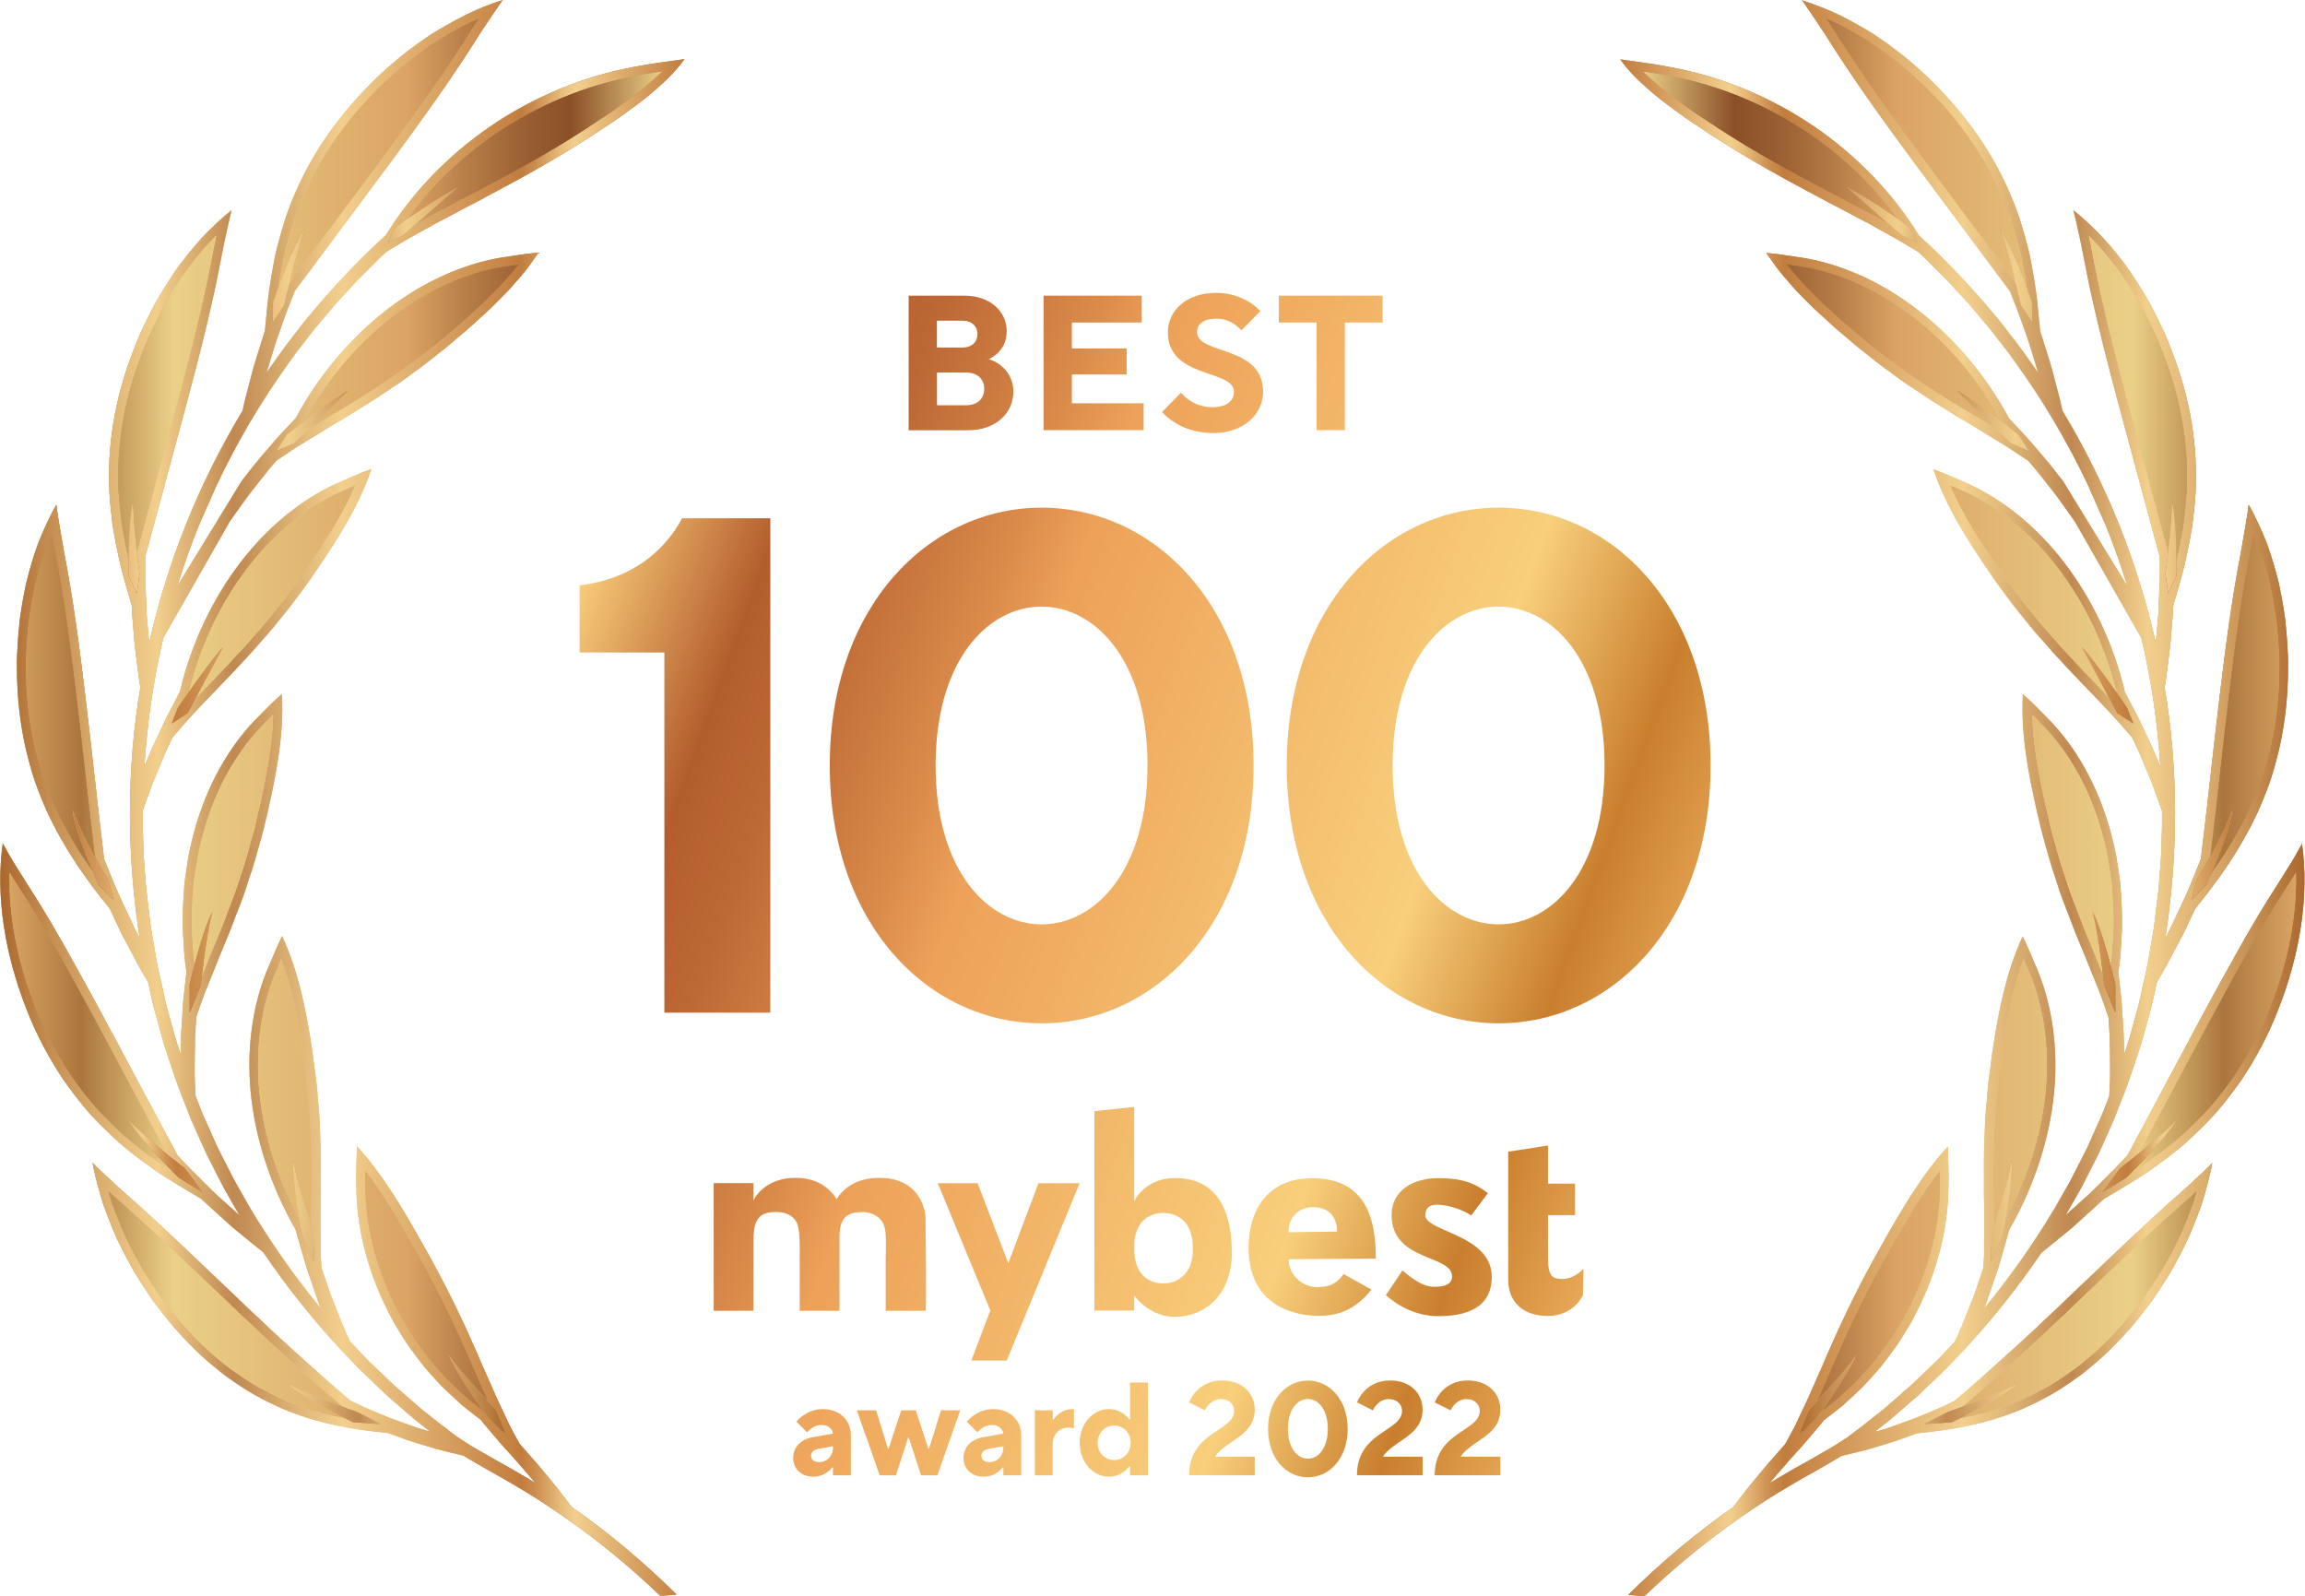 <svg viewBox="0 0 222.98 154.4" xmlns="http://www.w3.org/2000/svg" xmlns:xlink="http://www.w3.org/1999/xlink"><linearGradient id="a" gradientTransform="matrix(0 1 -1 0 1155.86 1248.57)" gradientUnits="userSpaceOnUse" x1="-1182.29" x2="-1143.07" y1="1103.3" y2="995.52"><stop offset="0" stop-color="#f8cc79"/><stop offset=".14" stop-color="#b35d2d"/><stop offset=".21" stop-color="#bd6935"/><stop offset=".33" stop-color="#da8b4a"/><stop offset=".39" stop-color="#eda159"/><stop offset=".75" stop-color="#f8cf7b"/><stop offset=".89" stop-color="#c97f2d"/><stop offset="1" stop-color="#e7a857"/></linearGradient><linearGradient id="b" gradientTransform="matrix(-1 0 0 1 -5148.36 0)" gradientUnits="userSpaceOnUse" x1="-5214.56" x2="-5148.36" y1="77.2" y2="77.2"><stop offset="0" stop-color="#a67847"/><stop offset=".5" stop-color="#f2cf8d"/><stop offset=".63" stop-color="#e1bc7a"/><stop offset=".89" stop-color="#b78c4c"/><stop offset="1" stop-color="#a47737"/></linearGradient><linearGradient id="c" gradientTransform="matrix(-1 0 0 1 -5148.36 0)" gradientUnits="userSpaceOnUse" x1="-5214.56" x2="-5148.36" y1="77.2" y2="77.2"><stop offset="0" stop-color="#e9cd86"/><stop offset=".14" stop-color="#8b5027"/><stop offset=".2" stop-color="#975c30"/><stop offset=".3" stop-color="#b77e48"/><stop offset=".39" stop-color="#dba464"/><stop offset=".75" stop-color="#ead087"/><stop offset=".89" stop-color="#ab763e"/><stop offset="1" stop-color="#d8a462"/></linearGradient><linearGradient id="d" gradientTransform="matrix(-1 0 0 1 -5148.36 0)" gradientUnits="userSpaceOnUse" x1="-5214.56" x2="-5148.36" y1="77.2" y2="77.2"><stop offset="0" stop-color="#c27d3e"/><stop offset=".16" stop-color="#f2cf8d"/><stop offset=".18" stop-color="#e7bc7b"/><stop offset=".22" stop-color="#cb8c4d"/><stop offset=".24" stop-color="#c27d3e"/><stop offset=".5" stop-color="#f2cf8d"/><stop offset=".55" stop-color="#e4bc7d"/><stop offset=".65" stop-color="#c28c54"/><stop offset=".66" stop-color="#c08951"/><stop offset=".77" stop-color="#f2cf8d"/><stop offset=".82" stop-color="#e5bc7b"/><stop offset=".93" stop-color="#c48c50"/><stop offset="1" stop-color="#ab682e"/></linearGradient><linearGradient id="e" x1="-5212.36" x2="-5149.25" xlink:href="#b" y1="70.19" y2="70.19"/><linearGradient id="f" gradientTransform="matrix(-1 0 0 1 -5148.36 0)" gradientUnits="userSpaceOnUse" x1="-5212.36" x2="-5149.25" y1="70.19" y2="70.19"><stop offset="0" stop-color="#eed493"/><stop offset=".14" stop-color="#9a623c"/><stop offset=".2" stop-color="#a56e45"/><stop offset=".31" stop-color="#c4905d"/><stop offset=".39" stop-color="#e1b074"/><stop offset=".75" stop-color="#efd793"/><stop offset=".89" stop-color="#b58252"/><stop offset="1" stop-color="#dfae72"/></linearGradient><linearGradient id="g" x1="-5212.36" x2="-5149.25" xlink:href="#c" y1="70.19" y2="70.19"/><linearGradient id="h" x1="37.51" x2="44.42" xlink:href="#b" y1="20.74" y2="20.74"/><linearGradient id="i" gradientTransform="matrix(.998 -.055 .055 .998 -308.55 -140.67)" x1="324.55" x2="331.77" xlink:href="#b" y1="199.87" y2="199.87"/><linearGradient id="j" gradientTransform="matrix(.935 -.355 .355 .935 -2142.54 -601.68)" x1="1780.68" x2="1787.95" xlink:href="#b" y1="1391.07" y2="1391.07"/><linearGradient id="k" gradientTransform="matrix(.189 -.982 .982 .189 -7707.26 1830.14)" x1="3174" x2="3181.74" xlink:href="#b" y1="7245.38" y2="7245.38"/><linearGradient id="l" gradientTransform="matrix(.48 -.877 .877 .48 -6266.81 471.44)" x1="3379.15" x2="3386.94" xlink:href="#b" y1="5307.27" y2="5307.27"/><linearGradient id="m" gradientTransform="matrix(.676 -.737 .737 .676 -4929.31 -228.52)" x1="3105.99" x2="3114.71" xlink:href="#b" y1="3862.56" y2="3862.56"/><linearGradient id="n" gradientTransform="matrix(-.273 -.962 .962 -.273 -8905.77 4458.45)" x1="1743.39" x2="1752.1" xlink:href="#b" y1="9769.16" y2="9769.16"/><linearGradient id="o" gradientTransform="matrix(.312 -.95 .95 .312 -7153.37 1194.35)" x1="3260.34" x2="3269.06" xlink:href="#b" y1="6488" y2="6488"/><linearGradient id="p" gradientTransform="matrix(-.565 -.825 .825 -.565 -9003.09 6523.03)" x1="161.2" x2="169.55" xlink:href="#b" y1="11063.79" y2="11063.79"/><linearGradient id="q" gradientTransform="matrix(-.121 -.993 .993 -.121 -8651.53 3506.56)" x1="2288.94" x2="2297.39" xlink:href="#b" y1="9042.07" y2="9042.07"/><linearGradient id="r" gradientTransform="matrix(.813 -.582 .582 .813 -3682.23 -546.66)" x1="2679.23" x2="2687.07" xlink:href="#b" y1="2625.81" y2="2625.81"/><linearGradient id="s" gradientTransform="translate(-120.01)" x1="127.06" x2="168.94" xlink:href="#c" y1="20.74" y2="20.74"/><linearGradient id="t" gradientTransform="translate(-120.01)" x1="127.06" x2="168.94" xlink:href="#c" y1="40.71" y2="40.71"/><linearGradient id="u" gradientTransform="translate(-120.01)" x1="127.06" x2="168.94" xlink:href="#c" y1="66.29" y2="66.29"/><linearGradient id="v" gradientTransform="translate(-120.01)" x1="127.06" x2="168.94" xlink:href="#c" y1="82.71" y2="82.71"/><linearGradient id="w" gradientTransform="translate(-120.01)" x1="127.06" x2="168.94" xlink:href="#c" y1="52.87" y2="52.87"/><linearGradient id="x" gradientTransform="translate(-120.01)" x1="127.06" x2="168.94" xlink:href="#c" y1="93.08" y2="93.08"/><linearGradient id="y" gradientTransform="translate(-120.01)" x1="127.06" x2="168.94" xlink:href="#c" y1="111.83" y2="111.83"/><linearGradient id="z" gradientTransform="translate(-120.01)" x1="127.06" x2="168.94" xlink:href="#c" y1="117.17" y2="117.17"/><linearGradient id="A" gradientTransform="translate(-120.01)" x1="127.06" x2="168.94" xlink:href="#c" y1="135.8" y2="135.8"/><linearGradient id="B" gradientTransform="translate(-120.01)" x1="127.06" x2="168.94" xlink:href="#c" y1="134.84" y2="134.84"/><linearGradient id="C" gradientTransform="translate(-120.01)" x1="127.06" x2="168.94" xlink:href="#c" y1="26.58" y2="26.58"/><linearGradient id="D" gradientTransform="translate(-120.01)" x1="127.06" x2="168.94" xlink:href="#d" y1="20.74" y2="20.74"/><linearGradient id="E" gradientTransform="translate(-120.01)" x1="127.06" x2="168.94" xlink:href="#d" y1="40.71" y2="40.71"/><linearGradient id="F" gradientTransform="translate(-120.01)" x1="127.06" x2="168.94" xlink:href="#d" y1="66.29" y2="66.29"/><linearGradient id="G" gradientTransform="translate(-120.01)" x1="127.06" x2="168.94" xlink:href="#d" y1="82.71" y2="82.71"/><linearGradient id="H" gradientTransform="translate(-120.01)" x1="127.06" x2="168.94" xlink:href="#d" y1="52.87" y2="52.87"/><linearGradient id="I" gradientTransform="translate(-120.01)" x1="127.06" x2="168.94" xlink:href="#d" y1="93.08" y2="93.08"/><linearGradient id="J" gradientTransform="translate(-120.01)" x1="127.06" x2="168.94" xlink:href="#d" y1="111.83" y2="111.83"/><linearGradient id="K" gradientTransform="translate(-120.01)" x1="127.06" x2="168.94" xlink:href="#d" y1="117.17" y2="117.17"/><linearGradient id="L" gradientTransform="translate(-120.01)" x1="127.06" x2="168.94" xlink:href="#d" y1="135.8" y2="135.8"/><linearGradient id="M" gradientTransform="translate(-120.01)" x1="127.06" x2="168.94" xlink:href="#d" y1="134.84" y2="134.84"/><linearGradient id="N" gradientTransform="translate(-120.01)" x1="127.06" x2="168.94" xlink:href="#d" y1="26.58" y2="26.58"/><linearGradient id="O" gradientTransform="translate(6723.18)" x1="-6566.39" x2="-6500.2" xlink:href="#b" y1="77.2" y2="77.2"/><linearGradient id="P" gradientTransform="translate(6723.18)" x1="-6566.39" x2="-6500.2" xlink:href="#c" y1="77.2" y2="77.2"/><linearGradient id="Q" gradientTransform="translate(6723.18)" x1="-6566.39" x2="-6500.2" xlink:href="#d" y1="77.2" y2="77.2"/><linearGradient id="R" gradientTransform="translate(6723.18)" x1="-6564.2" x2="-6501.08" xlink:href="#b" y1="70.19" y2="70.19"/><linearGradient id="S" gradientTransform="translate(6723.18)" x1="-6564.2" x2="-6501.08" xlink:href="#f" y1="70.19" y2="70.19"/><linearGradient id="T" gradientTransform="translate(6723.18)" x1="-6564.2" x2="-6501.08" xlink:href="#c" y1="70.19" y2="70.19"/><linearGradient id="U" gradientTransform="matrix(-1 0 0 1 1574.81 0)" x1="1389.34" x2="1396.26" xlink:href="#b" y1="20.74" y2="20.74"/><linearGradient id="V" gradientTransform="matrix(-.998 -.055 -.055 .998 1883.36 -140.67)" x1="1674.31" x2="1681.53" xlink:href="#b" y1="274.78" y2="274.78"/><linearGradient id="W" gradientTransform="matrix(-.935 -.355 -.355 .935 3717.35 -601.68)" x1="3044.67" x2="3051.94" xlink:href="#b" y1="1870.42" y2="1870.42"/><linearGradient id="X" gradientTransform="matrix(-.189 -.982 -.982 .189 9282.08 1830.14)" x1="3430.15" x2="3437.89" xlink:href="#b" y1="8572.73" y2="8572.73"/><linearGradient id="Y" gradientTransform="matrix(-.48 -.877 -.877 .48 7841.63 471.44)" x1="4028.37" x2="4036.16" xlink:href="#b" y1="6493" y2="6493"/><linearGradient id="Z" gradientTransform="matrix(-.676 -.737 -.737 .676 6504.13 -228.52)" x1="4020.34" x2="4029.06" xlink:href="#b" y1="4858.26" y2="4858.26"/><linearGradient id="aa" gradientTransform="matrix(.273 -.962 -.962 -.273 10480.58 4458.45)" x1="1374.59" x2="1383.3" xlink:href="#b" y1="11069.71" y2="11069.71"/><linearGradient id="ab" gradientTransform="matrix(-.312 -.95 -.95 .312 8728.19 1194.35)" x1="3682.17" x2="3690.88" xlink:href="#b" y1="7772.34" y2="7772.34"/><linearGradient id="ac" gradientTransform="matrix(.565 -.825 -.825 -.565 10577.91 6523.03)" x1="-602.55" x2="-594.21" xlink:href="#b" y1="12179.2" y2="12179.2"/><linearGradient id="ad" gradientTransform="matrix(.121 -.993 -.993 -.121 10226.35 3506.56)" x1="2125.17" x2="2133.61" xlink:href="#b" y1="10383.95" y2="10383.95"/><linearGradient id="ae" gradientTransform="matrix(-.813 -.582 -.582 .813 5257.04 -546.66)" x1="3778.43" x2="3786.28" xlink:href="#b" y1="3412.71" y2="3412.71"/><linearGradient id="af" gradientTransform="matrix(-1 0 0 1 1454.8 0)" x1="1238.87" x2="1280.75" xlink:href="#c" y1="20.74" y2="20.74"/><linearGradient id="ag" gradientTransform="matrix(-1 0 0 1 1454.8 0)" x1="1238.87" x2="1280.75" xlink:href="#c" y1="40.71" y2="40.71"/><linearGradient id="ah" gradientTransform="matrix(-1 0 0 1 1454.8 0)" x1="1238.87" x2="1280.75" xlink:href="#c" y1="66.29" y2="66.29"/><linearGradient id="ai" gradientTransform="matrix(-1 0 0 1 1454.8 0)" x1="1238.87" x2="1280.75" xlink:href="#c" y1="82.71" y2="82.71"/><linearGradient id="aj" gradientTransform="matrix(-1 0 0 1 1454.8 0)" x1="1238.87" x2="1280.75" xlink:href="#c" y1="52.87" y2="52.87"/><linearGradient id="ak" gradientTransform="matrix(-1 0 0 1 1454.8 0)" x1="1238.87" x2="1280.75" xlink:href="#c" y1="93.08" y2="93.08"/><linearGradient id="al" gradientTransform="matrix(-1 0 0 1 1454.8 0)" x1="1238.87" x2="1280.75" xlink:href="#c" y1="111.83" y2="111.83"/><linearGradient id="am" gradientTransform="matrix(-1 0 0 1 1454.8 0)" x1="1238.87" x2="1280.75" xlink:href="#c" y1="117.17" y2="117.17"/><linearGradient id="an" gradientTransform="matrix(-1 0 0 1 1454.8 0)" x1="1238.87" x2="1280.75" xlink:href="#c" y1="135.8" y2="135.8"/><linearGradient id="ao" gradientTransform="matrix(-1 0 0 1 1454.8 0)" x1="1238.87" x2="1280.75" xlink:href="#c" y1="134.84" y2="134.84"/><linearGradient id="ap" gradientTransform="matrix(-1 0 0 1 1454.8 0)" x1="1238.87" x2="1280.75" xlink:href="#c" y1="26.58" y2="26.58"/><linearGradient id="aq" gradientTransform="matrix(-1 0 0 1 1454.8 0)" x1="1238.87" x2="1280.75" xlink:href="#d" y1="20.74" y2="20.74"/><linearGradient id="ar" gradientTransform="matrix(-1 0 0 1 1454.8 0)" x1="1238.87" x2="1280.75" xlink:href="#d" y1="40.71" y2="40.71"/><linearGradient id="as" gradientTransform="matrix(-1 0 0 1 1454.8 0)" x1="1238.87" x2="1280.75" xlink:href="#d" y1="66.29" y2="66.29"/><linearGradient id="at" gradientTransform="matrix(-1 0 0 1 1454.8 0)" x1="1238.87" x2="1280.75" xlink:href="#d" y1="82.71" y2="82.71"/><linearGradient id="au" gradientTransform="matrix(-1 0 0 1 1454.8 0)" x1="1238.87" x2="1280.75" xlink:href="#d" y1="52.87" y2="52.87"/><linearGradient id="av" gradientTransform="matrix(-1 0 0 1 1454.8 0)" x1="1238.87" x2="1280.75" xlink:href="#d" y1="93.08" y2="93.08"/><linearGradient id="aw" gradientTransform="matrix(-1 0 0 1 1454.8 0)" x1="1238.87" x2="1280.75" xlink:href="#d" y1="111.83" y2="111.83"/><linearGradient id="ax" gradientTransform="matrix(-1 0 0 1 1454.8 0)" x1="1238.87" x2="1280.75" xlink:href="#d" y1="117.17" y2="117.17"/><linearGradient id="ay" gradientTransform="matrix(-1 0 0 1 1454.8 0)" x1="1238.87" x2="1280.75" xlink:href="#d" y1="135.8" y2="135.8"/><linearGradient id="az" gradientTransform="matrix(-1 0 0 1 1454.8 0)" x1="1238.87" x2="1280.75" xlink:href="#d" y1="134.84" y2="134.84"/><linearGradient id="aA" gradientTransform="matrix(-1 0 0 1 1454.8 0)" x1="1238.87" x2="1280.75" xlink:href="#d" y1="26.58" y2="26.58"/><path d="m104.44 114.46-7.05 17.15h-3.42s1.83-4.84 1.83-4.84l-5.08-12.31h3.85s2.97 7.74 2.97 7.74l2.92-7.74h3.99zm14.73 6.66c0 4.21-2.67 6.27-5.55 6.27-2.19 0-3.65-1.7-3.9-2.05v1.44h-3.85v-19.29s3.85-.41 3.85-.41v9.16s0-.04 0-.04 1-2.24 3.95-2.24c4.66 0 5.49 4.13 5.49 7.16zm-6.72-3.79c-2.17.12-2.63 1.82-2.72 2.82v.74c0 2.12 1.14 3.26 2.81 3.26s2.84-1.23 2.84-3.11c.18-3.58-2.37-3.73-2.93-3.7zm33.45 6.47c0 2.03 1.31 3.5 3.83 3.5s3.4-2 3.4-2l.05-2.56c-1.03 1.06-2 .98-2.08.98-.9 0-1.35-.26-1.35-2.03s0-4.14 0-4.14h2.62v-3.05h-2.62v-3.69l-3.85.6zm-25.12-3.02c0-3.83 1.94-6.8 6.13-6.8 4.53 0 6.19 2.86 6.19 7.77 0 0-8.44.06-8.44.06 0 1.41 1.2 2.7 2.79 2.7 1.34 0 2-.49 2.52-1.27 0 0 2.7 1.51 2.7 1.51-1.83 2.32-3.8 2.54-5.12 2.54-2.61 0-6.76-1.19-6.76-6.52zm6.17-4c-1.23 0-2.3.89-2.3 2.42l4.69-.06c0-1.37-.71-2.37-2.39-2.37zm-37.42 1.05c0-.76-.53-3.89-4.49-3.89-2.25 0-3.49 1.07-4.11 2.06-.57-.94-1.74-2.06-4.01-2.06-2.61 0-3.81 1.64-4.03 2.2v-1.69h-3.85v12.35h3.85v-6.16s0 0 0 0v-.03s0-.6 0-.6c0-.84.09-1.46.31-1.89.32-.63.92-.88 1.87-.88 1.17 0 1.73.52 1.99 1 .37.69.3 2.6.3 3.58v4.98h3.85v-6.45c-.02-.84 0-1.52.19-2.02.26-.71.84-1.08 2.05-1.08.77 0 1.47.36 1.81.81.59.8.42 1.94.42 4.08 0 .89 0 4.67 0 4.66h3.85c.12.12 0-8.97 0-8.97zm54.78 5.68c0-4.1-6.45-4.35-6.43-5.96.01-.9.69-1.03 1.26-1.01 1.07.04 2.38.5 3.18 1.04l1.62-2.16c-1.42-1.08-2.67-1.45-4.8-1.45-2.4 0-4.52 1.16-4.52 3.56 0 4.54 5.85 3.8 5.85 5.95 0 .68-.56 1-1.73 1-1.07 0-2.13-.77-3.07-1.59l-1.6 2.4c1.13 1.01 2.92 2.03 5.05 2.03 2.73 0 5.19-.79 5.19-3.81zm-63.73 19.21h1.73v-3.91c0-1.4-1.09-2.5-2.7-2.5-.83 0-1.46.31-1.91.62-.26.18-.47.38-.65.6l1.03 1.03c.1-.13.23-.24.37-.35.24-.19.59-.36 1.04-.36.65 0 1.03.39 1.09.83l-1.99.36c-1.17.21-1.86.99-1.86 2.01s.77 1.8 1.93 1.8c.6 0 1.08-.21 1.39-.45.18-.13.33-.28.47-.45h.06zm0-2.69c0 .83-.58 1.41-1.35 1.41-.51 0-.77-.24-.77-.64 0-.32.26-.55.71-.64l1.41-.26zm4.51 2.69h1.58l1.19-3.66h.05l1.19 3.66h1.58l2.21-6.29h-1.86l-1.16 3.72h-.06l-1.22-3.72h-1.41l-1.22 3.72h-.06l-1.15-3.72h-1.86l2.21 6.29zm11.97 0h1.73v-3.91c0-1.4-1.09-2.5-2.7-2.5-.83 0-1.46.31-1.91.62-.26.18-.47.38-.65.6l1.03 1.03c.1-.13.23-.24.37-.35.24-.19.59-.36 1.04-.36.65 0 1.03.39 1.09.83l-1.99.36c-1.17.21-1.86.99-1.86 2.01s.77 1.8 1.93 1.8c.6 0 1.08-.21 1.39-.45.18-.13.33-.28.47-.45h.06zm0-2.69c0 .83-.58 1.41-1.35 1.41-.51 0-.77-.24-.77-.64 0-.32.26-.55.71-.64l1.41-.26zm3.04 2.69h1.73v-2.95c0-1.03.64-1.67 1.48-1.67.19 0 .33.03.44.04l.14.03v-1.86h-.13c-.62 0-1.08.26-1.39.51-.18.15-.33.32-.47.51h-.06v-.9h-1.73v6.29zm9.22 0h1.73v-8.98h-1.73v3.59h-.06c-.13-.19-.3-.36-.49-.51-.35-.26-.83-.51-1.5-.51-1.49 0-2.82 1.36-2.82 3.27s1.33 3.27 2.82 3.27c.67 0 1.16-.26 1.5-.51.19-.15.36-.32.49-.51h.06v.9zm-1.54-1.48c-.9 0-1.6-.71-1.6-1.67s.71-1.67 1.6-1.67 1.6.71 1.6 1.67-.71 1.67-1.6 1.67zm9.75-.32c1.03-1.59 3.85-2 3.85-4.56 0-1.59-1.22-2.82-3.14-2.82-1.26 0-2.05.54-2.54 1.07-.28.31-.5.65-.67 1.05l1.54.77c.09-.21.22-.39.36-.54.24-.27.63-.55 1.18-.55.77 0 1.28.5 1.28 1.15 0 1.99-4.36 1.99-4.36 6.22h6.35v-1.8h-3.85zm8.99 1.99c2.05 0 3.85-1.8 3.85-4.68s-1.8-4.68-3.85-4.68-3.85 1.8-3.85 4.68 1.8 4.68 3.85 4.68zm0-1.8c-.96 0-1.93-.96-1.93-2.89s.96-2.89 1.93-2.89 1.93.96 1.93 2.89-.96 2.89-1.93 2.89zm7.25-.19c1.03-1.59 3.85-2 3.85-4.56 0-1.59-1.22-2.82-3.14-2.82-1.26 0-2.05.54-2.54 1.07-.28.31-.5.65-.67 1.05l1.54.77c.09-.21.22-.39.36-.54.24-.27.63-.55 1.18-.55.77 0 1.28.5 1.28 1.15 0 1.99-4.36 1.99-4.36 6.22h6.35v-1.8h-3.85zm7.52 0c1.03-1.59 3.85-2 3.85-4.56 0-1.59-1.22-2.82-3.14-2.82-1.26 0-2.05.54-2.54 1.07-.28.31-.5.65-.67 1.05l1.54.77c.09-.21.22-.39.36-.54.24-.27.63-.55 1.18-.55.77 0 1.28.5 1.28 1.15 0 1.99-4.36 1.99-4.36 6.22h6.35v-1.8h-3.85zm-53.4-112.32h5.39c2.56 0 4.11 1.58 4.11 3.44 0 1.04-.44 1.69-.88 2.12-.26.24-.55.45-.86.58.44.13.84.35 1.19.63.58.5 1.19 1.26 1.19 2.53 0 2.03-1.66 3.72-4.38 3.72h-5.75v-13.02zm5.21 5.02c.93 0 1.46-.56 1.46-1.3s-.53-1.3-1.46-1.3h-2.47v2.6zm.37 5.58c1.1 0 1.74-.63 1.74-1.58s-.64-1.58-1.74-1.58h-2.83v3.16zm7.48-10.6h9.5v2.6h-6.76v2.51h5.3v2.51h-5.3v2.79h6.94v2.6h-9.68v-13.02zm13.3 9.39c.22.26.48.5.79.71.51.35 1.26.69 2.23.69 1.46 0 2.1-.65 2.1-1.49 0-2.21-6.39-1.23-6.39-5.76 0-2.05 1.74-3.81 4.66-3.81 1.41 0 2.5.45 3.21.89.42.26.77.56 1.08.87l-1.83 1.86c-.2-.2-.4-.39-.64-.56-.42-.28-1-.56-1.74-.56-1.39 0-1.92.56-1.92 1.3 0 2.21 6.39 1.23 6.39 5.76 0 2.14-1.83 4-4.84 4-1.66 0-2.89-.5-3.71-1.02-.49-.3-.89-.63-1.22-1.02zm13.11-6.79h-3.65v-2.6h10.04v2.6h-3.65v10.41h-2.74zm-63.09 31.92h-8.2v-6.49c3.83-.48 6.22-2.05 7.79-3.62.89-.89 1.57-1.84 2.12-2.87h8.54v47.82h-10.25zm16 10.93c0-15.37 9.56-24.94 20.5-24.94s20.5 9.56 20.5 24.94-9.56 24.94-20.5 24.94-20.5-9.56-20.5-24.94zm30.74 0c0-10.25-5.12-15.37-10.25-15.37s-10.25 5.12-10.25 15.37 5.12 15.37 10.25 15.37 10.25-5.12 10.25-15.37zm13.47 0c0-15.37 9.56-24.94 20.5-24.94s20.5 9.56 20.5 24.94-9.56 24.94-20.5 24.94-20.5-9.56-20.5-24.94zm30.74 0c0-10.25-5.12-15.37-10.25-15.37s-10.25 5.12-10.25 15.37 5.12 15.37 10.25 15.37 10.25-5.12 10.25-15.37z" fill="url(#a)"/><path d="m.25 81.56.58 1.03.29.51.31.51 1.25 1.99c2.44 3.75 4.71 7.97 7.12 12.38 2.33 4.36 4.8 8.97 7.34 13.73l.71.78.75.76 1.49 1.49c.25.24.49.49.74.73l.78.7 1.54 1.38-1.51-2.64-1.38-2.71c-.11-.23-.23-.45-.34-.68l-.31-.69-.62-1.39c-.2-.46-.42-.92-.61-1.39l-.55-1.42c-.77-1.88-1.38-3.82-2.01-5.75l-.81-2.93c-.15-.49-.25-.98-.36-1.48l-.33-1.49c-.7-1.12-1.3-2.28-1.92-3.46l-.47-.89c-.16-.3-.31-.59-.45-.9l-.85-1.82c-2.26-2.78-4.36-5.71-6.08-9.4-.41-.92-.8-1.89-1.17-2.92-.34-1.03-.64-2.11-.91-3.27-.51-2.3-.83-4.87-.83-7.74-.02-.68.02-1.35.06-2.03s.09-1.36.16-2.05l.05-.51.07-.51c.05-.34.11-.68.16-1.02.12-.68.25-1.36.39-2.03.33-1.34.72-2.66 1.19-3.94.25-.63.52-1.26.81-1.87.14-.31.29-.61.44-.91s.31-.6.48-.89c.04.39.11.79.17 1.18l.19 1.17c.13.78.26 1.54.4 2.31.86 4.4 1.49 9.18 2.08 14.16.6 4.98 1.14 10.17 1.78 15.46l.8 1.97.4.97c.14.32.29.64.44.96l.88 1.89.44.93c.15.31.32.61.48.92-1.24-8.02-1.29-16.24.07-24.25-.13-.65-.19-1.29-.28-1.95l-.25-1.98c-.06-.66-.11-1.32-.17-1.99l-.08-1.01c-.03-.34-.05-.67-.06-1.01-.5-1.7-1.03-3.44-1.38-5.25-.1-.45-.19-.91-.27-1.38-.04-.23-.08-.47-.13-.7-.03-.23-.06-.47-.1-.71-.12-.95-.22-1.93-.28-2.95-.18-4.04.33-8.67 2.46-14.01.13-.31.25-.63.38-.94s.28-.62.42-.92c.29-.61.59-1.23.91-1.84.31-.62.66-1.21 1.02-1.79.36-.59.73-1.17 1.12-1.74.19-.29.39-.56.6-.84.21-.27.42-.54.63-.81.43-.54.87-1.06 1.32-1.57.94-.99 1.92-1.93 2.96-2.77-.19.77-.36 1.55-.53 2.31-.16.77-.33 1.52-.47 2.29-.82 4.4-2 9.07-3.29 13.9-1.29 4.77-2.65 9.82-4.06 15.03 0 .71-.02 1.41 0 2.11l.08 2.11.04 1.04c.01.34.05.7.08 1.04l.18 2.06c1.76-7.93 4.85-15.55 9.04-22.5l.21-.97.25-.95.5-1.92c.08-.33.18-.64.28-.96l.3-.96c.2-.64.4-1.29.61-1.92.08-.88.17-1.77.26-2.67.09-.91.23-1.8.38-2.71.08-.46.16-.92.25-1.38.09-.47.19-.94.31-1.4.24-.93.51-1.87.82-2.85 1.32-3.82 3.49-7.94 7.43-12.12 1.84-1.97 3.95-3.78 6.24-5.32l.43-.29.44-.27c.29-.18.59-.35.89-.52.6-.34 1.2-.67 1.81-.98 1.21-.62 2.47-1.12 3.75-1.53-.46.65-.9 1.31-1.34 1.96l-.65.98c-.22.32-.43.65-.63.98-2.39 3.78-5.2 7.7-8.18 11.72-2.95 3.96-6.07 8.16-9.29 12.48-.26.66-.54 1.3-.78 1.96l-.71 1.98-.34.98-.31 1-.6 1.98c.86-1.19 1.68-2.41 2.6-3.56l.67-.87c.22-.29.45-.58.69-.86l1.42-1.68c1.94-2.2 3.96-4.34 6.15-6.3 2.43-3.98 5.93-7.67 10.11-10.53 4.18-2.85 9.03-4.86 13.91-5.75 1.62-.33 3.26-.51 4.87-.75-.51.71-1.11 1.38-1.77 2.02-.33.32-.69.61-1.04.94-.36.32-.73.63-1.12.93s-.78.6-1.19.89c-.4.3-.82.61-1.24.9s-.85.58-1.29.86-.87.59-1.31.87c-3.52 2.28-6.83 4.11-10.14 5.86-.41.22-.82.44-1.23.66s-.84.41-1.24.64c-.81.44-1.63.88-2.45 1.3-.8.45-1.61.9-2.43 1.35-.41.22-.8.47-1.2.7l-1.2.72c-.21.2-.43.39-.64.6l-.62.62-1.24 1.24-.31.31-.3.32-.59.65-1.19 1.29-1.13 1.34c-.37.45-.77.89-1.12 1.35l-1.08 1.39c-.36.46-.72.92-1.05 1.41-2.75 3.79-5.15 7.84-7.15 12.08l-1.72 3.9c-.77 1.91-1.46 3.85-2.07 5.82l6.22-10.16 1.25-1.59c.42-.52.87-1.03 1.3-1.54l.65-.75.32-.37.34-.37 1.36-1.44c2.32-4.32 5.5-7.95 8.96-10.6 3.47-2.65 7.24-4.3 10.81-4.92l1.87-.28.92-.13.93-.09c-.13.2-.27.39-.41.58-.14.2-.27.4-.41.59-.28.39-.58.76-.89 1.12-.32.35-.62.73-.94 1.08-.32.36-.65.7-1 1.04-.67.69-1.36 1.36-2.1 2-.69.67-1.44 1.29-2.19 1.92-.39.34-.77.67-1.16.98s-.79.61-1.15.91c-.37.3-.75.59-1.13.87s-.76.54-1.12.82c-.72.54-1.47 1.04-2.2 1.51-.71.49-1.43.95-2.16 1.4-.37.22-.72.45-1.07.67s-.71.44-1.07.65-.72.43-1.08.64c-.35.22-.7.43-1.05.65-.71.44-1.42.87-2.13 1.3-.69.45-1.38.91-2.08 1.38l-.62.72-.59.74-1.18 1.49c-.2.25-.39.51-.57.76l-.56.78c-.34.47-.68.94-1.01 1.42l-6.42 11.24c-.96 4.09-1.57 8.26-1.83 12.45.26-.63.5-1.25.78-1.86l.85-1.82.42-.9.46-.89.92-1.75c1.11-4.77 3.24-9.11 5.89-12.56 2.66-3.46 5.87-6.03 9.17-7.55l1.73-.76c.29-.12.57-.25.85-.36l.88-.33c-1.22 3.63-3.31 6.89-5.51 10.09-.28.43-.57.84-.87 1.25-.29.4-.61.79-.88 1.18-.56.78-1.16 1.5-1.73 2.2-.56.71-1.14 1.38-1.73 2.03-.56.66-1.13 1.29-1.72 1.91-2.28 2.48-4.66 4.74-6.8 7.32l-.4.85c-.14.29-.27.57-.39.86l-.73 1.75-.37.89c-.12.3-.22.6-.33.9l-.65 1.81v.75s0 .75 0 .75l.04 1.5c0 1 .1 1.99.17 2.99l.11 1.49.18 1.49.18 1.49.09.74c.04.25.08.49.12.74l.51 2.95c.21.98.43 1.95.65 2.92l.16.73c.05.24.13.48.19.72l.4 1.44.4 1.44c.14.48.31.95.47 1.42-.02-1.34.09-2.7.17-4.03.06-1.32.25-2.65.39-3.95-.22-1.2-.26-2.43-.33-3.62-.09-1.19-.02-2.39.04-3.55.02-.29.04-.58.06-.87l.03-.43c.01-.14.04-.29.05-.43.08-.57.16-1.14.25-1.7.16-1.12.45-2.2.73-3.25 1.19-4.2 3.22-7.78 5.72-10.4l1.32-1.34.33-.33.34-.32.69-.63c.21 3.82-.51 7.61-1.37 11.4-.13.5-.23 1-.35 1.48s-.24.96-.38 1.42c-.14.47-.25.92-.38 1.37s-.26.89-.4 1.33c-.31.87-.54 1.71-.84 2.53-.15.41-.3.82-.46 1.22-.08.2-.16.4-.24.6-.07.2-.15.4-.22.59-.58 1.57-1.29 3.12-1.87 4.64-.31.78-.62 1.55-.94 2.32-.29.77-.56 1.55-.83 2.35-.04.62-.09 1.26-.12 1.89l-.03 1.89c0 .64-.02 1.28-.01 1.92l.08 1.92.54 1.4c.18.47.4.91.6 1.37l.61 1.37c.2.46.4.92.64 1.36l1.36 2.67c.49.87.99 1.74 1.48 2.6 2.04 3.43 4.34 6.71 6.88 9.79-.13-.31-.24-.63-.35-.95l-.33-.96-.65-1.89c-.39-1.28-.75-2.56-1.1-3.81-2.44-4.25-3.9-8.84-4.33-13.18-.43-4.35.18-8.42 1.52-11.78l.74-1.74c.25-.57.48-1.13.77-1.69 1.61 3.48 2.34 7.27 2.92 11.11.08.51.14 1.02.19 1.51.08.49.14.97.2 1.45.05.48.1.95.13 1.42 0 .12.02.23.02.35.01.11.02.23.04.34.02.23.04.45.06.68.08.9.1 1.8.13 2.67.05.86.06 1.72.06 2.57-.02.86 0 1.68 0 2.51-.01.84-.02 1.67-.04 2.5 0 .83.01 1.66.02 2.48v1.26c.02.42.06.83.08 1.25l.61 1.79c.1.3.2.6.31.9l.35.88.71 1.78c.12.3.24.6.37.89l.4.87 1.03 1.09c.35.36.68.73 1.05 1.07l2.17 2.07c.75.66 1.51 1.31 2.26 1.97l.57.49.59.46 1.18.93c.51.39 1.02.78 1.53 1.16l1.22.79c.41.26.83.49 1.25.73l1.25.72c.43.24.86.47 1.28.71l1.27.74.64.37.63.39c-.43-.54-.88-1.04-1.33-1.56-.45-.51-.9-1.04-1.37-1.54-.48-.51-.89-1.01-1.32-1.51l-.63-.74c-.21-.25-.42-.49-.62-.76-.48-.36-.94-.72-1.41-1.09l-.35-.28-.33-.3c-.22-.2-.44-.4-.65-.6s-.43-.4-.64-.6l-.32-.3-.3-.32c-.4-.43-.79-.87-1.17-1.3-.39-.42-.73-.91-1.08-1.36-.34-.47-.69-.91-1-1.39s-.61-.97-.9-1.45c-.14-.24-.29-.48-.42-.72-.13-.25-.26-.5-.38-.75-2.03-3.97-3.04-8.17-3.08-12.02l-.02-.99.02-1.01.06-1.97c2.55 2.79 4.52 6.17 6.44 9.6 2.06 3.61 3.6 6.82 4.98 9.96.18.39.35.78.51 1.17.17.39.33.79.51 1.16.34.76.68 1.53 1.01 2.3.36.76.71 1.51 1.06 2.26.33.75.8 1.54 1.22 2.33.88 1 1.76 1.97 2.59 3 .41.52.84 1 1.24 1.53l1.19 1.56c3.6 2.51 7 5.36 10.18 8.5l-1.58.12c-2.86-2.74-5.89-5.25-9.09-7.49-1.6-1.11-3.23-2.18-4.9-3.15l-1.25-.73c-.42-.24-.85-.47-1.27-.71-.85-.5-1.71-.97-2.55-1.49-1.2-.3-2.45-.56-3.64-.95-.6-.19-1.22-.36-1.82-.57l-1.81-.66c-3.33-.34-6.73-.87-10.3-2.39-.88-.39-1.78-.84-2.7-1.35-.91-.52-1.81-1.13-2.75-1.81-.47-.34-.91-.72-1.38-1.11-.46-.39-.93-.81-1.4-1.25-.45-.45-.91-.93-1.38-1.42-.23-.25-.46-.51-.7-.77s-.45-.54-.68-.82c-.42-.53-.85-1.07-1.26-1.62-.21-.27-.41-.56-.6-.85l-.58-.88-.57-.89c-.19-.3-.37-.6-.54-.92-.34-.62-.68-1.26-1-1.9-.16-.32-.32-.64-.47-.97-.14-.33-.28-.66-.42-1-.27-.67-.53-1.34-.78-2.02-.22-.69-.43-1.38-.61-2.08s-.36-1.39-.48-2.11c.53.56 1.1 1.08 1.66 1.6s1.11 1.04 1.68 1.53c3.25 2.85 6.65 6.15 10.24 9.55.45.42.9.86 1.34 1.29.46.42.92.85 1.38 1.28.23.22.46.44.68.66s.47.43.7.64c.47.43.94.86 1.41 1.3 1.91 1.71 3.82 3.48 5.84 5.17l.91.44c.3.15.62.27.93.41l1.85.78 1.87.68c.31.11.62.22.93.33l.95.28.25.05-.71-.56c-.4-.31-.8-.62-1.18-.96l-2.3-2-2.2-2.1c-.18-.18-.37-.35-.55-.53l-.52-.55-1.05-1.1c-2.77-2.97-5.31-6.15-7.59-9.51-1.02-.81-2.04-1.65-3.07-2.5-.98-.88-1.97-1.78-2.97-2.7-.76-.45-1.53-.9-2.3-1.38-.77-.47-1.57-.95-2.3-1.49-1.5-1.07-3.06-2.23-4.48-3.66-.37-.35-.73-.72-1.1-1.1-.18-.19-.36-.39-.55-.58-.18-.2-.35-.4-.52-.61-.69-.83-1.38-1.73-2.06-2.7-1.3-1.96-2.57-4.22-3.59-6.9-1.96-5-3.02-10.72-2.25-16.03z" fill="url(#b)"/><path d="m.25 81.56.58 1.03.29.51.31.51 1.25 1.99c2.44 3.75 4.71 7.97 7.12 12.38 2.33 4.36 4.8 8.97 7.34 13.73l.71.78.75.76 1.49 1.49c.25.24.49.49.74.73l.78.7 1.54 1.38-1.51-2.64-1.38-2.71c-.11-.23-.23-.45-.34-.68l-.31-.69-.62-1.39c-.2-.46-.42-.92-.61-1.39l-.55-1.42c-.77-1.88-1.38-3.82-2.01-5.75l-.81-2.93c-.15-.49-.25-.98-.36-1.48l-.33-1.49c-.7-1.12-1.3-2.28-1.92-3.46l-.47-.89c-.16-.3-.31-.59-.45-.9l-.85-1.82c-2.26-2.78-4.36-5.71-6.08-9.4-.41-.92-.8-1.89-1.17-2.92-.34-1.03-.64-2.11-.91-3.27-.51-2.3-.83-4.87-.83-7.74-.02-.68.02-1.35.06-2.03s.09-1.36.16-2.05l.05-.51.07-.51c.05-.34.11-.68.16-1.02.12-.68.25-1.36.39-2.03.33-1.34.72-2.66 1.19-3.94.25-.63.52-1.26.81-1.87.14-.31.29-.61.44-.91s.31-.6.48-.89c.04.39.11.79.17 1.18l.19 1.17c.13.78.26 1.54.4 2.31.86 4.4 1.49 9.18 2.08 14.16.6 4.98 1.14 10.17 1.78 15.46l.8 1.97.4.97c.14.32.29.64.44.96l.88 1.89.44.93c.15.31.32.61.48.92-1.24-8.02-1.29-16.24.07-24.25-.13-.65-.19-1.29-.28-1.95l-.25-1.98c-.06-.66-.11-1.32-.17-1.99l-.08-1.01c-.03-.34-.05-.67-.06-1.01-.5-1.7-1.03-3.44-1.38-5.25-.1-.45-.19-.91-.27-1.38-.04-.23-.08-.47-.13-.7-.03-.23-.06-.47-.1-.71-.12-.95-.22-1.93-.28-2.95-.18-4.04.33-8.67 2.46-14.01.13-.31.25-.63.38-.94s.28-.62.42-.92c.29-.61.59-1.23.91-1.84.31-.62.66-1.21 1.02-1.79.36-.59.73-1.17 1.12-1.74.19-.29.39-.56.6-.84.21-.27.42-.54.63-.81.43-.54.87-1.06 1.32-1.57.94-.99 1.92-1.93 2.96-2.77-.19.77-.36 1.55-.53 2.31-.16.77-.33 1.52-.47 2.29-.82 4.4-2 9.07-3.29 13.9-1.29 4.77-2.65 9.82-4.06 15.03 0 .71-.02 1.41 0 2.11l.08 2.11.04 1.04c.01.34.05.7.08 1.04l.18 2.06c1.76-7.93 4.85-15.55 9.04-22.5l.21-.97.25-.95.5-1.92c.08-.33.18-.64.28-.96l.3-.96c.2-.64.4-1.29.61-1.92.08-.88.17-1.77.26-2.67.09-.91.23-1.8.38-2.71.08-.46.16-.92.25-1.38.09-.47.19-.94.31-1.4.24-.93.51-1.87.82-2.85 1.32-3.82 3.49-7.94 7.43-12.12 1.84-1.97 3.95-3.78 6.24-5.32l.43-.29.44-.27c.29-.18.59-.35.89-.52.6-.34 1.2-.67 1.81-.98 1.21-.62 2.47-1.12 3.75-1.53-.46.65-.9 1.31-1.34 1.96l-.65.98c-.22.32-.43.65-.63.98-2.39 3.78-5.2 7.7-8.18 11.72-2.95 3.96-6.07 8.16-9.29 12.48-.26.66-.54 1.3-.78 1.96l-.71 1.98-.34.98-.31 1-.6 1.98c.86-1.19 1.68-2.41 2.6-3.56l.67-.87c.22-.29.45-.58.69-.86l1.42-1.68c1.94-2.2 3.96-4.34 6.15-6.3 2.43-3.98 5.93-7.67 10.11-10.53 4.18-2.85 9.03-4.86 13.91-5.75 1.62-.33 3.26-.51 4.87-.75-.51.71-1.11 1.38-1.77 2.02-.33.32-.69.61-1.04.94-.36.32-.73.63-1.12.93s-.78.6-1.19.89c-.4.3-.82.61-1.24.9s-.85.58-1.29.86-.87.59-1.31.87c-3.52 2.28-6.83 4.11-10.14 5.86-.41.22-.82.44-1.23.66s-.84.41-1.24.64c-.81.44-1.63.88-2.45 1.3-.8.45-1.61.9-2.43 1.35-.41.22-.8.47-1.2.7l-1.2.72c-.21.2-.43.39-.64.6l-.62.62-1.24 1.24-.31.31-.3.32-.59.65-1.19 1.29-1.13 1.34c-.37.45-.77.89-1.12 1.35l-1.08 1.39c-.36.46-.72.92-1.05 1.41-2.75 3.79-5.15 7.84-7.15 12.08l-1.72 3.9c-.77 1.91-1.46 3.85-2.07 5.82l6.22-10.16 1.25-1.59c.42-.52.87-1.03 1.3-1.54l.65-.75.32-.37.34-.37 1.36-1.44c2.32-4.32 5.5-7.95 8.96-10.6 3.47-2.65 7.24-4.3 10.81-4.92l1.87-.28.92-.13.93-.09c-.13.2-.27.39-.41.58-.14.2-.27.4-.41.59-.28.39-.58.76-.89 1.12-.32.35-.62.73-.94 1.08-.32.36-.65.7-1 1.04-.67.69-1.36 1.36-2.1 2-.69.67-1.44 1.29-2.19 1.92-.39.34-.77.67-1.16.98s-.79.61-1.15.91c-.37.3-.75.59-1.13.87s-.76.54-1.12.82c-.72.54-1.47 1.04-2.2 1.51-.71.49-1.43.95-2.16 1.4-.37.22-.72.45-1.07.67s-.71.44-1.07.65-.72.43-1.08.64c-.35.22-.7.43-1.05.65-.71.44-1.42.87-2.13 1.3-.69.45-1.38.91-2.08 1.38l-.62.72-.59.74-1.18 1.49c-.2.25-.39.51-.57.76l-.56.78c-.34.47-.68.94-1.01 1.42l-6.42 11.24c-.96 4.09-1.57 8.26-1.83 12.45.26-.63.5-1.25.78-1.86l.85-1.82.42-.9.46-.89.92-1.75c1.11-4.77 3.24-9.11 5.89-12.56 2.66-3.46 5.87-6.03 9.17-7.55l1.73-.76c.29-.12.57-.25.85-.36l.88-.33c-1.22 3.63-3.31 6.89-5.51 10.09-.28.43-.57.84-.87 1.25-.29.4-.61.79-.88 1.18-.56.78-1.16 1.5-1.73 2.2-.56.71-1.14 1.38-1.73 2.03-.56.66-1.13 1.29-1.72 1.91-2.28 2.48-4.66 4.74-6.8 7.32l-.4.85c-.14.29-.27.57-.39.86l-.73 1.75-.37.89c-.12.3-.22.6-.33.9l-.65 1.81v.75s0 .75 0 .75l.04 1.5c0 1 .1 1.99.17 2.99l.11 1.49.18 1.49.18 1.49.09.74c.04.25.08.49.12.74l.51 2.95c.21.98.43 1.95.65 2.92l.16.73c.05.24.13.48.19.72l.4 1.44.4 1.44c.14.48.31.95.47 1.42-.02-1.34.09-2.7.17-4.03.06-1.32.25-2.65.39-3.95-.22-1.2-.26-2.43-.33-3.62-.09-1.19-.02-2.39.04-3.55.02-.29.04-.58.06-.87l.03-.43c.01-.14.04-.29.05-.43.08-.57.16-1.14.25-1.7.16-1.12.45-2.2.73-3.25 1.19-4.2 3.22-7.78 5.72-10.4l1.32-1.34.33-.33.34-.32.69-.63c.21 3.82-.51 7.61-1.37 11.4-.13.5-.23 1-.35 1.48s-.24.96-.38 1.42c-.14.47-.25.92-.38 1.37s-.26.89-.4 1.33c-.31.87-.54 1.71-.84 2.53-.15.41-.3.82-.46 1.22-.08.2-.16.4-.24.6-.07.2-.15.4-.22.59-.58 1.57-1.29 3.12-1.87 4.64-.31.78-.62 1.55-.94 2.32-.29.77-.56 1.55-.83 2.35-.04.62-.09 1.26-.12 1.89l-.03 1.89c0 .64-.02 1.28-.01 1.92l.08 1.92.54 1.4c.18.47.4.91.6 1.37l.61 1.37c.2.46.4.92.64 1.36l1.36 2.67c.49.87.99 1.74 1.48 2.6 2.04 3.43 4.34 6.71 6.88 9.79-.13-.31-.24-.63-.35-.95l-.33-.96-.65-1.89c-.39-1.28-.75-2.56-1.1-3.81-2.44-4.25-3.9-8.84-4.33-13.18-.43-4.35.18-8.42 1.52-11.78l.74-1.74c.25-.57.48-1.13.77-1.69 1.61 3.48 2.34 7.27 2.92 11.11.08.51.14 1.02.19 1.51.08.49.14.97.2 1.45.05.48.1.95.13 1.42 0 .12.02.23.02.35.01.11.02.23.04.34.02.23.04.45.06.68.08.9.1 1.8.13 2.67.05.86.06 1.72.06 2.57-.02.86 0 1.68 0 2.51-.01.84-.02 1.67-.04 2.5 0 .83.01 1.66.02 2.48v1.26c.02.42.06.83.08 1.25l.61 1.79c.1.3.2.6.31.9l.35.88.71 1.78c.12.3.24.6.37.89l.4.87 1.03 1.09c.35.36.68.73 1.05 1.07l2.17 2.07c.75.66 1.51 1.31 2.26 1.97l.57.49.59.46 1.18.93c.51.39 1.02.78 1.53 1.16l1.22.79c.41.26.83.49 1.25.73l1.25.72c.43.24.86.47 1.28.71l1.27.74.64.37.63.39c-.43-.54-.88-1.04-1.33-1.56-.45-.51-.9-1.04-1.37-1.54-.48-.51-.89-1.01-1.32-1.51l-.63-.74c-.21-.25-.42-.49-.62-.76-.48-.36-.94-.72-1.41-1.09l-.35-.28-.33-.3c-.22-.2-.44-.4-.65-.6s-.43-.4-.64-.6l-.32-.3-.3-.32c-.4-.43-.79-.87-1.17-1.3-.39-.42-.73-.91-1.08-1.36-.34-.47-.69-.91-1-1.39s-.61-.97-.9-1.45c-.14-.24-.29-.48-.42-.72-.13-.25-.26-.5-.38-.75-2.03-3.97-3.04-8.17-3.08-12.02l-.02-.99.02-1.01.06-1.97c2.55 2.79 4.52 6.17 6.44 9.6 2.06 3.61 3.6 6.82 4.98 9.96.18.39.35.78.51 1.17.17.39.33.79.51 1.16.34.76.68 1.53 1.01 2.3.36.76.71 1.51 1.06 2.26.33.75.8 1.54 1.22 2.33.88 1 1.76 1.97 2.59 3 .41.52.84 1 1.24 1.53l1.19 1.56c3.6 2.51 7 5.36 10.18 8.5l-1.58.12c-2.86-2.74-5.89-5.25-9.09-7.49-1.6-1.11-3.23-2.18-4.9-3.15l-1.25-.73c-.42-.24-.85-.47-1.27-.71-.85-.5-1.71-.97-2.55-1.49-1.2-.3-2.45-.56-3.64-.95-.6-.19-1.22-.36-1.82-.57l-1.81-.66c-3.33-.34-6.73-.87-10.3-2.39-.88-.39-1.78-.84-2.7-1.35-.91-.52-1.81-1.13-2.75-1.81-.47-.34-.91-.72-1.38-1.11-.46-.39-.93-.81-1.4-1.25-.45-.45-.91-.93-1.38-1.42-.23-.25-.46-.51-.7-.77s-.45-.54-.68-.82c-.42-.53-.85-1.07-1.26-1.62-.21-.27-.41-.56-.6-.85l-.58-.88-.57-.89c-.19-.3-.37-.6-.54-.92-.34-.62-.68-1.26-1-1.9-.16-.32-.32-.64-.47-.97-.14-.33-.28-.66-.42-1-.27-.67-.53-1.34-.78-2.02-.22-.69-.43-1.38-.61-2.08s-.36-1.39-.48-2.11c.53.56 1.1 1.08 1.66 1.6s1.11 1.04 1.68 1.53c3.25 2.85 6.65 6.15 10.24 9.55.45.42.9.86 1.34 1.29.46.42.92.85 1.38 1.28.23.22.46.44.68.66s.47.43.7.64c.47.43.94.86 1.41 1.3 1.91 1.71 3.82 3.48 5.84 5.17l.91.44c.3.15.62.27.93.41l1.85.78 1.87.68c.31.11.62.22.93.33l.95.28.25.05-.71-.56c-.4-.31-.8-.62-1.18-.96l-2.3-2-2.2-2.1c-.18-.18-.37-.35-.55-.53l-.52-.55-1.05-1.1c-2.77-2.97-5.31-6.15-7.59-9.51-1.02-.81-2.04-1.65-3.07-2.5-.98-.88-1.97-1.78-2.97-2.7-.76-.45-1.53-.9-2.3-1.38-.77-.47-1.57-.95-2.3-1.49-1.5-1.07-3.06-2.23-4.48-3.66-.37-.35-.73-.72-1.1-1.1-.18-.19-.36-.39-.55-.58-.18-.2-.35-.4-.52-.61-.69-.83-1.38-1.73-2.06-2.7-1.3-1.96-2.57-4.22-3.59-6.9-1.96-5-3.02-10.72-2.25-16.03z" fill="url(#c)" opacity=".34"/><path d="m.25 81.56.58 1.03.29.51.31.51 1.25 1.99c2.44 3.75 4.71 7.97 7.12 12.38 2.33 4.36 4.8 8.97 7.34 13.73l.71.78.75.76 1.49 1.49c.25.24.49.49.74.73l.78.7 1.54 1.38-1.51-2.64-1.38-2.71c-.11-.23-.23-.45-.34-.68l-.31-.69-.62-1.39c-.2-.46-.42-.92-.61-1.39l-.55-1.42c-.77-1.88-1.38-3.82-2.01-5.75l-.81-2.93c-.15-.49-.25-.98-.36-1.48l-.33-1.49c-.7-1.12-1.3-2.28-1.92-3.46l-.47-.89c-.16-.3-.31-.59-.45-.9l-.85-1.82c-2.26-2.78-4.36-5.71-6.08-9.4-.41-.92-.8-1.89-1.17-2.92-.34-1.03-.64-2.11-.91-3.27-.51-2.3-.83-4.87-.83-7.74-.02-.68.02-1.35.06-2.03s.09-1.36.16-2.05l.05-.51.07-.51c.05-.34.11-.68.16-1.02.12-.68.25-1.36.39-2.03.33-1.34.72-2.66 1.19-3.94.25-.63.52-1.26.81-1.87.14-.31.29-.61.44-.91s.31-.6.48-.89c.04.39.11.79.17 1.18l.19 1.17c.13.78.26 1.54.4 2.31.86 4.4 1.49 9.18 2.08 14.16.6 4.98 1.14 10.17 1.78 15.46l.8 1.97.4.97c.14.32.29.64.44.96l.88 1.89.44.93c.15.31.32.61.48.92-1.24-8.02-1.29-16.24.07-24.25-.13-.65-.19-1.29-.28-1.95l-.25-1.98c-.06-.66-.11-1.32-.17-1.99l-.08-1.01c-.03-.34-.05-.67-.06-1.01-.5-1.7-1.03-3.44-1.38-5.25-.1-.45-.19-.91-.27-1.38-.04-.23-.08-.47-.13-.7-.03-.23-.06-.47-.1-.71-.12-.95-.22-1.93-.28-2.95-.18-4.04.33-8.67 2.46-14.01.13-.31.25-.63.38-.94s.28-.62.42-.92c.29-.61.59-1.23.91-1.84.31-.62.66-1.21 1.02-1.79.36-.59.73-1.17 1.12-1.74.19-.29.39-.56.6-.84.21-.27.42-.54.63-.81.43-.54.87-1.06 1.32-1.57.94-.99 1.92-1.93 2.96-2.77-.19.77-.36 1.55-.53 2.31-.16.77-.33 1.52-.47 2.29-.82 4.4-2 9.07-3.29 13.9-1.29 4.77-2.65 9.82-4.06 15.03 0 .71-.02 1.41 0 2.11l.08 2.11.04 1.04c.01.34.05.7.08 1.04l.18 2.06c1.76-7.93 4.85-15.55 9.04-22.5l.21-.97.25-.95.5-1.92c.08-.33.18-.64.28-.96l.3-.96c.2-.64.4-1.29.61-1.92.08-.88.17-1.77.26-2.67.09-.91.23-1.8.38-2.71.08-.46.16-.92.25-1.38.09-.47.19-.94.31-1.4.24-.93.51-1.87.82-2.85 1.32-3.82 3.49-7.94 7.43-12.12 1.84-1.97 3.95-3.78 6.24-5.32l.43-.29.44-.27c.29-.18.59-.35.89-.52.6-.34 1.2-.67 1.81-.98 1.21-.62 2.47-1.12 3.75-1.53-.46.65-.9 1.31-1.34 1.96l-.65.98c-.22.32-.43.65-.63.98-2.39 3.78-5.2 7.7-8.18 11.72-2.95 3.96-6.07 8.16-9.29 12.48-.26.66-.54 1.3-.78 1.96l-.71 1.98-.34.98-.31 1-.6 1.98c.86-1.19 1.68-2.41 2.6-3.56l.67-.87c.22-.29.45-.58.69-.86l1.42-1.68c1.94-2.2 3.96-4.34 6.15-6.3 2.43-3.98 5.93-7.67 10.11-10.53 4.18-2.85 9.03-4.86 13.91-5.75 1.62-.33 3.26-.51 4.87-.75-.51.71-1.11 1.38-1.77 2.02-.33.32-.69.61-1.04.94-.36.32-.73.63-1.12.93s-.78.6-1.19.89c-.4.3-.82.61-1.24.9s-.85.58-1.29.86-.87.59-1.31.87c-3.52 2.28-6.83 4.11-10.14 5.86-.41.22-.82.44-1.23.66s-.84.41-1.24.64c-.81.44-1.63.88-2.45 1.3-.8.45-1.61.9-2.43 1.35-.41.22-.8.47-1.2.7l-1.2.72c-.21.2-.43.39-.64.6l-.62.62-1.24 1.24-.31.31-.3.32-.59.65-1.19 1.29-1.13 1.34c-.37.45-.77.89-1.12 1.35l-1.08 1.39c-.36.46-.72.92-1.05 1.41-2.75 3.79-5.15 7.84-7.15 12.08l-1.72 3.9c-.77 1.91-1.46 3.85-2.07 5.82l6.22-10.16 1.25-1.59c.42-.52.87-1.03 1.3-1.54l.65-.75.32-.37.34-.37 1.36-1.44c2.32-4.32 5.5-7.95 8.96-10.6 3.47-2.65 7.24-4.3 10.81-4.92l1.87-.28.92-.13.93-.09c-.13.2-.27.39-.41.58-.14.2-.27.4-.41.59-.28.39-.58.76-.89 1.12-.32.35-.62.73-.94 1.08-.32.36-.65.7-1 1.04-.67.69-1.36 1.36-2.1 2-.69.67-1.44 1.29-2.19 1.92-.39.34-.77.67-1.16.98s-.79.61-1.15.91c-.37.3-.75.59-1.13.87s-.76.54-1.12.82c-.72.54-1.47 1.04-2.2 1.51-.71.49-1.43.95-2.16 1.4-.37.22-.72.45-1.07.67s-.71.44-1.07.65-.72.43-1.08.64c-.35.22-.7.43-1.05.65-.71.44-1.42.87-2.13 1.3-.69.45-1.38.91-2.08 1.38l-.62.72-.59.74-1.18 1.49c-.2.25-.39.51-.57.76l-.56.78c-.34.47-.68.94-1.01 1.42l-6.42 11.24c-.96 4.09-1.57 8.26-1.83 12.45.26-.63.5-1.25.78-1.86l.85-1.82.42-.9.46-.89.92-1.75c1.11-4.77 3.24-9.11 5.89-12.56 2.66-3.46 5.87-6.03 9.17-7.55l1.73-.76c.29-.12.57-.25.85-.36l.88-.33c-1.22 3.63-3.31 6.89-5.51 10.09-.28.43-.57.84-.87 1.25-.29.4-.61.79-.88 1.18-.56.78-1.16 1.5-1.73 2.2-.56.71-1.14 1.38-1.73 2.03-.56.66-1.13 1.29-1.72 1.91-2.28 2.48-4.66 4.74-6.8 7.32l-.4.85c-.14.29-.27.57-.39.86l-.73 1.75-.37.89c-.12.3-.22.6-.33.9l-.65 1.81v.75s0 .75 0 .75l.04 1.5c0 1 .1 1.99.17 2.99l.11 1.49.18 1.49.18 1.49.09.74c.04.25.08.49.12.74l.51 2.95c.21.98.43 1.95.65 2.92l.16.73c.05.24.13.48.19.72l.4 1.44.4 1.44c.14.48.31.95.47 1.42-.02-1.34.09-2.7.17-4.03.06-1.32.25-2.65.39-3.95-.22-1.2-.26-2.43-.33-3.62-.09-1.19-.02-2.39.04-3.55.02-.29.04-.58.06-.87l.03-.43c.01-.14.04-.29.05-.43.08-.57.16-1.14.25-1.7.16-1.12.45-2.2.73-3.25 1.19-4.2 3.22-7.78 5.72-10.4l1.32-1.34.33-.33.34-.32.69-.63c.21 3.82-.51 7.61-1.37 11.4-.13.5-.23 1-.35 1.48s-.24.96-.38 1.42c-.14.47-.25.92-.38 1.37s-.26.89-.4 1.33c-.31.87-.54 1.71-.84 2.53-.15.41-.3.82-.46 1.22-.08.2-.16.4-.24.6-.07.2-.15.4-.22.59-.58 1.57-1.29 3.12-1.87 4.64-.31.78-.62 1.55-.94 2.32-.29.77-.56 1.55-.83 2.35-.04.62-.09 1.26-.12 1.89l-.03 1.89c0 .64-.02 1.28-.01 1.92l.08 1.92.54 1.4c.18.47.4.91.6 1.37l.61 1.37c.2.46.4.92.64 1.36l1.36 2.67c.49.87.99 1.74 1.48 2.6 2.04 3.43 4.34 6.71 6.88 9.79-.13-.31-.24-.63-.35-.95l-.33-.96-.65-1.89c-.39-1.28-.75-2.56-1.1-3.81-2.44-4.25-3.9-8.84-4.33-13.18-.43-4.35.18-8.42 1.52-11.78l.74-1.74c.25-.57.48-1.13.77-1.69 1.61 3.48 2.34 7.27 2.92 11.11.08.51.14 1.02.19 1.51.08.49.14.97.2 1.45.05.48.1.95.13 1.42 0 .12.02.23.02.35.01.11.02.23.04.34.02.23.04.45.06.68.08.9.1 1.8.13 2.67.05.86.06 1.72.06 2.57-.02.86 0 1.68 0 2.51-.01.84-.02 1.67-.04 2.5 0 .83.01 1.66.02 2.48v1.26c.02.42.06.83.08 1.25l.61 1.79c.1.3.2.6.31.9l.35.88.71 1.78c.12.3.24.6.37.89l.4.87 1.03 1.09c.35.36.68.73 1.05 1.07l2.17 2.07c.75.66 1.51 1.31 2.26 1.97l.57.49.59.46 1.18.93c.51.39 1.02.78 1.53 1.16l1.22.79c.41.26.83.49 1.25.73l1.25.72c.43.24.86.47 1.28.71l1.27.74.64.37.63.39c-.43-.54-.88-1.04-1.33-1.56-.45-.51-.9-1.04-1.37-1.54-.48-.51-.89-1.01-1.32-1.51l-.63-.74c-.21-.25-.42-.49-.62-.76-.48-.36-.94-.72-1.41-1.09l-.35-.28-.33-.3c-.22-.2-.44-.4-.65-.6s-.43-.4-.64-.6l-.32-.3-.3-.32c-.4-.43-.79-.87-1.17-1.3-.39-.42-.73-.91-1.08-1.36-.34-.47-.69-.91-1-1.39s-.61-.97-.9-1.45c-.14-.24-.29-.48-.42-.72-.13-.25-.26-.5-.38-.75-2.03-3.97-3.04-8.17-3.08-12.02l-.02-.99.02-1.01.06-1.97c2.55 2.79 4.52 6.17 6.44 9.6 2.06 3.61 3.6 6.82 4.98 9.96.18.39.35.78.51 1.17.17.39.33.79.51 1.16.34.76.68 1.53 1.01 2.3.36.76.71 1.51 1.06 2.26.33.75.8 1.54 1.22 2.33.88 1 1.76 1.97 2.59 3 .41.52.84 1 1.24 1.53l1.19 1.56c3.6 2.51 7 5.36 10.18 8.5l-1.58.12c-2.86-2.74-5.89-5.25-9.09-7.49-1.6-1.11-3.23-2.18-4.9-3.15l-1.25-.73c-.42-.24-.85-.47-1.27-.71-.85-.5-1.71-.97-2.55-1.49-1.2-.3-2.45-.56-3.64-.95-.6-.19-1.22-.36-1.82-.57l-1.81-.66c-3.33-.34-6.73-.87-10.3-2.39-.88-.39-1.78-.84-2.7-1.35-.91-.52-1.81-1.13-2.75-1.81-.47-.34-.91-.72-1.38-1.11-.46-.39-.93-.81-1.4-1.25-.45-.45-.91-.93-1.38-1.42-.23-.25-.46-.51-.7-.77s-.45-.54-.68-.82c-.42-.53-.85-1.07-1.26-1.62-.21-.27-.41-.56-.6-.85l-.58-.88-.57-.89c-.19-.3-.37-.6-.54-.92-.34-.62-.68-1.26-1-1.9-.16-.32-.32-.64-.47-.97-.14-.33-.28-.66-.42-1-.27-.67-.53-1.34-.78-2.02-.22-.69-.43-1.38-.61-2.08s-.36-1.39-.48-2.11c.53.56 1.1 1.08 1.66 1.6s1.11 1.04 1.68 1.53c3.25 2.85 6.65 6.15 10.24 9.55.45.42.9.86 1.34 1.29.46.42.92.85 1.38 1.28.23.22.46.44.68.66s.47.43.7.64c.47.43.94.86 1.41 1.3 1.91 1.71 3.82 3.48 5.84 5.17l.91.44c.3.15.62.27.93.41l1.85.78 1.87.68c.31.11.62.22.93.33l.95.28.25.05-.71-.56c-.4-.31-.8-.62-1.18-.96l-2.3-2-2.2-2.1c-.18-.18-.37-.35-.55-.53l-.52-.55-1.05-1.1c-2.77-2.97-5.31-6.15-7.59-9.51-1.02-.81-2.04-1.65-3.07-2.5-.98-.88-1.97-1.78-2.97-2.7-.76-.45-1.53-.9-2.3-1.38-.77-.47-1.57-.95-2.3-1.49-1.5-1.07-3.06-2.23-4.48-3.66-.37-.35-.73-.72-1.1-1.1-.18-.19-.36-.39-.55-.58-.18-.2-.35-.4-.52-.61-.69-.83-1.38-1.73-2.06-2.7-1.3-1.96-2.57-4.22-3.59-6.9-1.96-5-3.02-10.72-2.25-16.03z" fill="url(#d)"/><path d="m47.75 137.55c-.23-.26-.41-.48-.58-.71l-.08-.1-.1-.08c-.47-.35-.93-.71-1.39-1.07l-.32-.26-.31-.28-.65-.59-.63-.6-.29-.28-.28-.3c-.39-.42-.77-.85-1.15-1.28-.28-.3-.52-.63-.78-.97-.09-.12-.17-.23-.26-.35l-.24-.33c-.26-.34-.5-.67-.71-1-.3-.48-.6-.95-.88-1.43l-.12-.2c-.1-.16-.19-.32-.28-.49l-.38-.74c-1.91-3.73-2.94-7.75-2.98-11.63l-.02-1v-.62c1.82 2.33 3.34 4.97 4.86 7.69 1.78 3.12 3.3 6.16 4.95 9.88.18.39.35.77.51 1.16l.13.32c.13.3.25.59.38.88.34.74.67 1.5 1 2.27l1.07 2.28c.12.28.26.56.41.84l-.87-1.02zm-11.38.1c-2.77-.33-5.73-.88-8.81-2.19-.83-.37-1.69-.8-2.62-1.31-.94-.54-1.87-1.19-2.66-1.75-.37-.27-.74-.58-1.13-.9l-.2-.17c-.43-.37-.9-.77-1.36-1.21-.44-.43-.89-.9-1.34-1.38l-.69-.76c-.16-.17-.31-.36-.46-.56l-.19-.23c-.42-.52-.84-1.06-1.24-1.6-.2-.26-.39-.54-.57-.81l-.57-.87-.56-.88c-.18-.28-.35-.57-.51-.86-.35-.63-.68-1.26-.99-1.88l-.12-.25c-.11-.22-.22-.44-.32-.67-.14-.33-.28-.66-.42-.98-.27-.66-.53-1.33-.76-1.98-.12-.37-.24-.76-.36-1.17.39.36.78.72 1.19 1.08 2.6 2.28 5.28 4.84 8.13 7.54.69.65 1.38 1.32 2.08 1.98.45.42.89.85 1.33 1.28.48.44.94.86 1.39 1.29l.68.65c.14.14.29.28.45.42.09.08.18.16.26.24.47.43.94.86 1.4 1.3.52.47 1.02.92 1.53 1.37 1.4 1.27 2.86 2.58 4.36 3.83l.08.07 1.01.49c.21.1.43.2.65.29.1.04.21.09.31.13l1.03.44zm-6.25-16.42c-.27-.92-.51-1.79-.71-2.51l-.03-.11-.06-.1c-2.33-4.05-3.79-8.48-4.22-12.82-.4-4.05.11-7.98 1.46-11.36l.66-1.54c.99 2.69 1.56 5.61 2.08 9.02.07.47.13.93.19 1.48v.04c.08.46.14.94.2 1.41.05.45.09.92.13 1.38l.02.35.04.38.06.67c.06.7.08 1.41.11 2.11l.02.51c.04.81.06 1.64.06 2.53-.01.48 0 .95 0 1.43v1.08l-.04 2.49.02 2.5v1.07zm-11.49-6.73c-.35-.21-.7-.42-1.05-.63l-.27-.17c-.66-.41-1.35-.83-1.97-1.28-1.37-.98-2.94-2.13-4.38-3.57-.37-.36-.73-.72-1.08-1.08l-.54-.57c-.12-.13-.24-.27-.35-.41l-.13-.16c-.69-.83-1.37-1.72-2.01-2.64-1.48-2.24-2.62-4.44-3.49-6.71-1.71-4.35-2.54-8.82-2.43-12.86l1.04 1.65c2.19 3.36 4.22 7.08 6.37 11.01l.72 1.32 7.39 13.82.78.86.77.78.65.65zm-.02-17.73c.05-.59.13-1.17.19-1.75.04-.3.07-.61.11-.91v-.13s0-.13 0-.13c-.18-.99-.24-2.03-.29-3.04l-.03-.48c-.08-1.07-.02-2.15.03-3.21v-.25s.07-.86.07-.86l.03-.42c0-.07.02-.16.03-.25l.02-.14c.07-.56.16-1.12.25-1.67.15-1.06.42-2.1.71-3.16 1.11-3.94 3.02-7.41 5.51-10.02l1.18-1.2c-.07 2.86-.61 5.8-1.38 9.17-.08.29-.15.62-.22.93-.04.18-.08.36-.12.54-.11.46-.23.92-.37 1.39-.09.28-.16.57-.24.86-.05.17-.09.34-.14.51-.12.43-.25.87-.39 1.29-.13.38-.26.78-.38 1.17-.15.46-.29.9-.45 1.34-.15.41-.3.81-.45 1.2l-.24.6-.23.62c-.31.83-.66 1.68-1 2.49-.29.7-.59 1.42-.87 2.14l-.93 2.3c-.13.36-.26.71-.39 1.07zm-8.22-10.6c-1.7-2.17-3.52-4.78-5.04-8.06-.41-.92-.8-1.88-1.14-2.85-.31-.92-.6-1.97-.89-3.17-.53-2.39-.81-4.93-.8-7.54-.02-.66.02-1.3.06-1.98s.09-1.36.16-2.02l.05-.51.07-.47c.05-.33.1-.66.16-1 .12-.68.24-1.35.38-2 .32-1.31.71-2.6 1.16-3.82.14-.36.3-.73.46-1.09.11.65.22 1.29.34 1.93.82 4.16 1.42 8.65 2.07 14.1.29 2.39.55 4.77.84 7.3.3 2.66.61 5.41.94 8.16v.12s.85 2.07.85 2.07l.34.82zm6.85-17.08.97-1.84.03-.11c1.05-4.48 3.03-8.71 5.73-12.22 2.5-3.25 5.56-5.77 8.84-7.28l1.54-.67c-1.24 2.89-2.98 5.53-4.68 8-.28.42-.56.83-.85 1.23-.13.19-.27.37-.4.54-.17.22-.33.44-.49.66-.45.63-.95 1.24-1.43 1.84l-.25.31c-.53.67-1.08 1.32-1.7 1.99-.59.69-1.14 1.3-1.71 1.9-.84.92-1.71 1.81-2.54 2.68-1.12 1.16-2.27 2.35-3.37 3.6l.32-.61zm-4.06-12.23c-.36-1.23-.7-2.49-.95-3.76-.1-.46-.19-.91-.27-1.37l-.12-.68-.09-.69c-.13-.98-.22-1.93-.28-2.89-.2-4.61.58-9.07 2.4-13.63l.38-.94c.09-.21.19-.43.29-.65l.11-.24c.29-.61.59-1.21.89-1.81.31-.62.67-1.23.98-1.73.36-.59.73-1.16 1.1-1.71.19-.29.39-.56.57-.79.21-.27.41-.54.62-.8.42-.53.86-1.05 1.29-1.54.28-.29.55-.57.82-.84l-.03.15c-.12.58-.25 1.18-.36 1.78-.87 4.64-2.15 9.6-3.28 13.83l-4.09 15.13v.7c-.01.52-.02 1.03 0 1.54l.03.91zm14.35-14 .32-.34 1.44-1.52.06-.1c2.17-4.05 5.19-7.62 8.72-10.31 3.26-2.5 6.87-4.14 10.43-4.75l1.66-.25c-.16.2-.32.4-.48.59-.15.17-.31.35-.47.54-.15.18-.3.35-.46.53-.3.34-.62.67-.95.99-.61.62-1.3 1.32-2.05 1.96l-.04.04c-.65.63-1.37 1.23-2.07 1.82l-.07.06c-.38.34-.76.66-1.15.97-.16.13-.33.26-.49.39-.23.18-.46.36-.68.54-.34.27-.71.56-1.08.83-.16.12-.31.23-.47.34-.23.16-.45.32-.66.49-.7.52-1.45 1.02-2.15 1.47-.68.47-1.37.92-2.14 1.38-.24.14-.47.29-.71.44-.12.08-.25.16-.37.23-.35.22-.7.43-1.06.64l-1.08.63-1.07.66-2.13 1.3c-.32.21-.64.42-.95.63l.15-.18zm-.93-12.22c.04-.4.08-.8.12-1.21.09-.96.24-1.88.38-2.66.08-.45.16-.9.25-1.36.1-.51.19-.93.3-1.34.25-.97.51-1.89.81-2.8 1.5-4.36 3.87-8.22 7.23-11.79 1.83-1.96 3.88-3.7 6.09-5.2l.41-.28.42-.26c.28-.17.57-.34.87-.51.59-.34 1.19-.66 1.77-.95.35-.17.71-.33 1.08-.48l-.43.65c-.23.34-.45.67-.66 1.02-2.61 4.11-5.72 8.39-8.13 11.65l-9.36 12.57-.04.11c-.08.21-.17.42-.26.63-.18.44-.37.9-.54 1.36l-.3.85zm11.75-7.9c2.4-3.76 5.69-7.13 9.55-9.77 4.11-2.8 8.81-4.74 13.57-5.61.83-.17 1.68-.3 2.52-.42-.06.06-.12.12-.19.18-.19.19-.39.36-.59.54-.15.13-.29.26-.44.39-.33.29-.69.6-1.06.89s-.75.58-1.16.86c-.47.35-.84.62-1.23.9-.41.28-.83.57-1.26.84-.21.14-.41.27-.62.41-.23.16-.46.31-.69.46-3.67 2.38-7.15 4.28-10.08 5.82-.41.23-.82.44-1.23.65-.17.09-.33.17-.49.25-.26.13-.53.26-.78.41-.73.4-1.53.82-2.42 1.28-.83.47-1.63.92-2.45 1.36-.29.15-.57.32-.85.49-.04.02-.08.05-.11.07z" fill="url(#e)"/><path d="m47.75 137.55c-.23-.26-.41-.48-.58-.71l-.08-.1-.1-.08c-.47-.35-.93-.71-1.39-1.07l-.32-.26-.31-.28-.65-.59-.63-.6-.29-.28-.28-.3c-.39-.42-.77-.85-1.15-1.28-.28-.3-.52-.63-.78-.97-.09-.12-.17-.23-.26-.35l-.24-.33c-.26-.34-.5-.67-.71-1-.3-.48-.6-.95-.88-1.43l-.12-.2c-.1-.16-.19-.32-.28-.49l-.38-.74c-1.91-3.73-2.94-7.75-2.98-11.63l-.02-1v-.62c1.82 2.33 3.34 4.97 4.86 7.69 1.78 3.12 3.3 6.16 4.95 9.88.18.39.35.77.51 1.16l.13.32c.13.3.25.59.38.88.34.74.67 1.5 1 2.27l1.07 2.28c.12.28.26.56.41.84l-.87-1.02zm-11.38.1c-2.77-.33-5.73-.88-8.81-2.19-.83-.37-1.69-.8-2.62-1.31-.94-.54-1.87-1.19-2.66-1.75-.37-.27-.74-.58-1.13-.9l-.2-.17c-.43-.37-.9-.77-1.36-1.21-.44-.43-.89-.9-1.34-1.38l-.69-.76c-.16-.17-.31-.36-.46-.56l-.19-.23c-.42-.52-.84-1.06-1.24-1.6-.2-.26-.39-.54-.57-.81l-.57-.87-.56-.88c-.18-.28-.35-.57-.51-.86-.35-.63-.68-1.26-.99-1.88l-.12-.25c-.11-.22-.22-.44-.32-.67-.14-.33-.28-.66-.42-.98-.27-.66-.53-1.33-.76-1.98-.12-.37-.24-.76-.36-1.17.39.36.78.72 1.19 1.08 2.6 2.28 5.28 4.84 8.13 7.54.69.65 1.38 1.32 2.08 1.98.45.42.89.85 1.33 1.28.48.44.94.86 1.39 1.29l.68.65c.14.14.29.28.45.42.09.08.18.16.26.24.47.43.94.86 1.4 1.3.52.47 1.02.92 1.53 1.37 1.4 1.27 2.86 2.58 4.36 3.83l.08.07 1.01.49c.21.1.43.2.65.29.1.04.21.09.31.13l1.03.44zm-6.25-16.42c-.27-.92-.51-1.79-.71-2.51l-.03-.11-.06-.1c-2.33-4.05-3.79-8.48-4.22-12.82-.4-4.05.11-7.98 1.46-11.36l.66-1.54c.99 2.69 1.56 5.61 2.08 9.02.07.47.13.93.19 1.48v.04c.08.46.14.94.2 1.41.05.45.09.92.13 1.38l.02.35.04.38.06.67c.06.7.08 1.41.11 2.11l.02.51c.04.81.06 1.64.06 2.53-.01.48 0 .95 0 1.43v1.08l-.04 2.49.02 2.5v1.07zm-11.49-6.73c-.35-.21-.7-.42-1.05-.63l-.27-.17c-.66-.41-1.35-.83-1.97-1.28-1.37-.98-2.94-2.13-4.38-3.57-.37-.36-.73-.72-1.08-1.08l-.54-.57c-.12-.13-.24-.27-.35-.41l-.13-.16c-.69-.83-1.37-1.72-2.01-2.64-1.48-2.24-2.62-4.44-3.49-6.71-1.71-4.35-2.54-8.82-2.43-12.86l1.04 1.65c2.19 3.36 4.22 7.08 6.37 11.01l.72 1.32 7.39 13.82.78.86.77.78.65.65zm-.02-17.73c.05-.59.13-1.17.19-1.75.04-.3.07-.61.11-.91v-.13s0-.13 0-.13c-.18-.99-.24-2.03-.29-3.04l-.03-.48c-.08-1.07-.02-2.15.03-3.21v-.25s.07-.86.07-.86l.03-.42c0-.07.02-.16.03-.25l.02-.14c.07-.56.16-1.12.25-1.67.15-1.06.42-2.1.71-3.16 1.11-3.94 3.02-7.41 5.51-10.02l1.18-1.2c-.07 2.86-.61 5.8-1.38 9.17-.08.29-.15.62-.22.93-.04.18-.08.36-.12.54-.11.46-.23.92-.37 1.39-.09.28-.16.57-.24.86-.05.17-.09.34-.14.51-.12.43-.25.87-.39 1.29-.13.38-.26.78-.38 1.17-.15.46-.29.9-.45 1.34-.15.41-.3.81-.45 1.2l-.24.6-.23.62c-.31.83-.66 1.68-1 2.49-.29.7-.59 1.42-.87 2.14l-.93 2.3c-.13.36-.26.71-.39 1.07zm-8.22-10.6c-1.7-2.17-3.52-4.78-5.04-8.06-.41-.92-.8-1.88-1.14-2.85-.31-.92-.6-1.97-.89-3.17-.53-2.39-.81-4.93-.8-7.54-.02-.66.02-1.3.06-1.98s.09-1.36.16-2.02l.05-.51.07-.47c.05-.33.1-.66.16-1 .12-.68.24-1.35.38-2 .32-1.31.71-2.6 1.16-3.82.14-.36.3-.73.46-1.09.11.65.22 1.29.34 1.93.82 4.16 1.42 8.65 2.07 14.1.29 2.39.55 4.77.84 7.3.3 2.66.61 5.41.94 8.16v.12s.85 2.07.85 2.07l.34.82zm6.85-17.08.97-1.84.03-.11c1.05-4.48 3.03-8.71 5.73-12.22 2.5-3.25 5.56-5.77 8.84-7.28l1.54-.67c-1.24 2.89-2.98 5.53-4.68 8-.28.42-.56.83-.85 1.23-.13.19-.27.37-.4.54-.17.22-.33.44-.49.66-.45.63-.95 1.24-1.43 1.84l-.25.31c-.53.67-1.08 1.32-1.7 1.99-.59.69-1.14 1.3-1.71 1.9-.84.92-1.71 1.81-2.54 2.68-1.12 1.16-2.27 2.35-3.37 3.6l.32-.61zm-4.06-12.23c-.36-1.23-.7-2.49-.95-3.76-.1-.46-.19-.91-.27-1.37l-.12-.68-.09-.69c-.13-.98-.22-1.93-.28-2.89-.2-4.61.58-9.07 2.4-13.63l.38-.94c.09-.21.19-.43.29-.65l.11-.24c.29-.61.59-1.21.89-1.81.31-.62.67-1.23.98-1.73.36-.59.73-1.16 1.1-1.71.19-.29.39-.56.57-.79.21-.27.41-.54.62-.8.42-.53.86-1.05 1.29-1.54.28-.29.55-.57.82-.84l-.03.15c-.12.58-.25 1.18-.36 1.78-.87 4.64-2.15 9.6-3.28 13.83l-4.09 15.13v.7c-.01.52-.02 1.03 0 1.54l.03.91zm14.35-14 .32-.34 1.44-1.52.06-.1c2.17-4.05 5.19-7.62 8.72-10.31 3.26-2.5 6.87-4.14 10.43-4.75l1.66-.25c-.16.2-.32.4-.48.59-.15.17-.31.35-.47.54-.15.18-.3.35-.46.53-.3.34-.62.67-.95.99-.61.62-1.3 1.32-2.05 1.96l-.04.04c-.65.63-1.37 1.23-2.07 1.82l-.07.06c-.38.34-.76.66-1.15.97-.16.13-.33.26-.49.39-.23.18-.46.36-.68.54-.34.27-.71.56-1.08.83-.16.12-.31.23-.47.34-.23.16-.45.32-.66.49-.7.52-1.45 1.02-2.15 1.47-.68.47-1.37.92-2.14 1.38-.24.14-.47.29-.71.44-.12.08-.25.16-.37.23-.35.22-.7.43-1.06.64l-1.08.63-1.07.66-2.13 1.3c-.32.21-.64.42-.95.63l.15-.18zm-.93-12.22c.04-.4.08-.8.12-1.21.09-.96.24-1.88.38-2.66.08-.45.16-.9.25-1.36.1-.51.19-.93.3-1.34.25-.97.51-1.89.81-2.8 1.5-4.36 3.87-8.22 7.23-11.79 1.83-1.96 3.88-3.7 6.09-5.2l.41-.28.42-.26c.28-.17.57-.34.87-.51.59-.34 1.19-.66 1.77-.95.35-.17.71-.33 1.08-.48l-.43.65c-.23.34-.45.67-.66 1.02-2.61 4.11-5.72 8.39-8.13 11.65l-9.36 12.57-.04.11c-.08.21-.17.42-.26.63-.18.44-.37.9-.54 1.36l-.3.85zm11.75-7.9c2.4-3.76 5.69-7.13 9.55-9.77 4.11-2.8 8.81-4.74 13.57-5.61.83-.17 1.68-.3 2.52-.42-.06.06-.12.12-.19.18-.19.19-.39.36-.59.54-.15.13-.29.26-.44.39-.33.29-.69.6-1.06.89s-.75.58-1.16.86c-.47.35-.84.62-1.23.9-.41.28-.83.57-1.26.84-.21.14-.41.27-.62.41-.23.16-.46.31-.69.46-3.67 2.38-7.15 4.28-10.08 5.82-.41.23-.82.44-1.23.65-.17.09-.33.17-.49.25-.26.13-.53.26-.78.41-.73.4-1.53.82-2.42 1.28-.83.47-1.63.92-2.45 1.36-.29.15-.57.32-.85.49-.04.02-.08.05-.11.07z" fill="url(#f)"/><path d="m47.75 137.55c-.23-.26-.41-.48-.58-.71l-.08-.1-.1-.08c-.47-.35-.93-.71-1.39-1.07l-.32-.26-.31-.28-.65-.59-.63-.6-.29-.28-.28-.3c-.39-.42-.77-.85-1.15-1.28-.28-.3-.52-.63-.78-.97-.09-.12-.17-.23-.26-.35l-.24-.33c-.26-.34-.5-.67-.71-1-.3-.48-.6-.95-.88-1.43l-.12-.2c-.1-.16-.19-.32-.28-.49l-.38-.74c-1.91-3.73-2.94-7.75-2.98-11.63l-.02-1v-.62c1.82 2.33 3.34 4.97 4.86 7.69 1.78 3.12 3.3 6.16 4.95 9.88.18.39.35.77.51 1.16l.13.32c.13.3.25.59.38.88.34.74.67 1.5 1 2.27l1.07 2.28c.12.28.26.56.41.84l-.87-1.02zm-11.38.1c-2.77-.33-5.73-.88-8.81-2.19-.83-.37-1.69-.8-2.62-1.31-.94-.54-1.87-1.19-2.66-1.75-.37-.27-.74-.58-1.13-.9l-.2-.17c-.43-.37-.9-.77-1.36-1.21-.44-.43-.89-.9-1.34-1.38l-.69-.76c-.16-.17-.31-.36-.46-.56l-.19-.23c-.42-.52-.84-1.06-1.24-1.6-.2-.26-.39-.54-.57-.81l-.57-.87-.56-.88c-.18-.28-.35-.57-.51-.86-.35-.63-.68-1.26-.99-1.88l-.12-.25c-.11-.22-.22-.44-.32-.67-.14-.33-.28-.66-.42-.98-.27-.66-.53-1.33-.76-1.98-.12-.37-.24-.76-.36-1.17.39.36.78.72 1.19 1.08 2.6 2.28 5.28 4.84 8.13 7.54.69.65 1.38 1.32 2.08 1.98.45.42.89.85 1.33 1.28.48.44.94.86 1.39 1.29l.68.65c.14.14.29.28.45.42.09.08.18.16.26.24.47.43.94.86 1.4 1.3.52.47 1.02.92 1.53 1.37 1.4 1.27 2.86 2.58 4.36 3.83l.08.07 1.01.49c.21.1.43.2.65.29.1.04.21.09.31.13l1.03.44zm-6.25-16.42c-.27-.92-.51-1.79-.71-2.51l-.03-.11-.06-.1c-2.33-4.05-3.79-8.48-4.22-12.82-.4-4.05.11-7.98 1.46-11.36l.66-1.54c.99 2.69 1.56 5.61 2.08 9.02.07.47.13.93.19 1.48v.04c.08.46.14.94.2 1.41.05.45.09.92.13 1.38l.02.35.04.38.06.67c.06.7.08 1.41.11 2.11l.02.51c.04.81.06 1.64.06 2.53-.01.48 0 .95 0 1.43v1.08l-.04 2.49.02 2.5v1.07zm-11.49-6.73c-.35-.21-.7-.42-1.05-.63l-.27-.17c-.66-.41-1.35-.83-1.97-1.28-1.37-.98-2.94-2.13-4.38-3.57-.37-.36-.73-.72-1.08-1.08l-.54-.57c-.12-.13-.24-.27-.35-.41l-.13-.16c-.69-.83-1.37-1.72-2.01-2.64-1.48-2.24-2.62-4.44-3.49-6.71-1.71-4.35-2.54-8.82-2.43-12.86l1.04 1.65c2.19 3.36 4.22 7.08 6.37 11.01l.72 1.32 7.39 13.82.78.86.77.78.65.65zm-.02-17.73c.05-.59.13-1.17.19-1.75.04-.3.07-.61.11-.91v-.13s0-.13 0-.13c-.18-.99-.24-2.03-.29-3.04l-.03-.48c-.08-1.07-.02-2.15.03-3.21v-.25s.07-.86.07-.86l.03-.42c0-.07.02-.16.03-.25l.02-.14c.07-.56.16-1.12.25-1.67.15-1.06.42-2.1.71-3.16 1.11-3.94 3.02-7.41 5.51-10.02l1.18-1.2c-.07 2.86-.61 5.8-1.38 9.17-.08.29-.15.62-.22.93-.04.18-.08.36-.12.54-.11.46-.23.92-.37 1.39-.09.28-.16.57-.24.86-.05.17-.09.34-.14.51-.12.43-.25.87-.39 1.29-.13.38-.26.78-.38 1.17-.15.46-.29.9-.45 1.34-.15.41-.3.81-.45 1.2l-.24.6-.23.62c-.31.83-.66 1.68-1 2.49-.29.7-.59 1.42-.87 2.14l-.93 2.3c-.13.36-.26.71-.39 1.07zm-8.22-10.6c-1.7-2.17-3.52-4.78-5.04-8.06-.41-.92-.8-1.88-1.14-2.85-.31-.92-.6-1.97-.89-3.17-.53-2.39-.81-4.93-.8-7.54-.02-.66.02-1.3.06-1.98s.09-1.36.16-2.02l.05-.51.07-.47c.05-.33.1-.66.16-1 .12-.68.24-1.35.38-2 .32-1.31.71-2.6 1.16-3.82.14-.36.3-.73.46-1.09.11.65.22 1.29.34 1.93.82 4.16 1.42 8.65 2.07 14.1.29 2.39.55 4.77.84 7.3.3 2.66.61 5.41.94 8.16v.12s.85 2.07.85 2.07l.34.82zm6.85-17.08.97-1.84.03-.11c1.05-4.48 3.03-8.71 5.73-12.22 2.5-3.25 5.56-5.77 8.84-7.28l1.54-.67c-1.24 2.89-2.98 5.53-4.68 8-.28.42-.56.83-.85 1.23-.13.19-.27.37-.4.54-.17.22-.33.44-.49.66-.45.63-.95 1.24-1.43 1.84l-.25.31c-.53.67-1.08 1.32-1.7 1.99-.59.69-1.14 1.3-1.71 1.9-.84.92-1.71 1.81-2.54 2.68-1.12 1.16-2.27 2.35-3.37 3.6l.32-.61zm-4.06-12.23c-.36-1.23-.7-2.49-.95-3.76-.1-.46-.19-.91-.27-1.37l-.12-.68-.09-.69c-.13-.98-.22-1.93-.28-2.89-.2-4.61.58-9.07 2.4-13.63l.38-.94c.09-.21.19-.43.29-.65l.11-.24c.29-.61.59-1.21.89-1.81.31-.62.67-1.23.98-1.73.36-.59.73-1.16 1.1-1.71.19-.29.39-.56.57-.79.21-.27.41-.54.62-.8.42-.53.86-1.05 1.29-1.54.28-.29.55-.57.82-.84l-.03.15c-.12.58-.25 1.18-.36 1.78-.87 4.64-2.15 9.6-3.28 13.83l-4.09 15.13v.7c-.01.52-.02 1.03 0 1.54l.03.91zm14.35-14 .32-.34 1.44-1.52.06-.1c2.17-4.05 5.19-7.62 8.72-10.31 3.26-2.5 6.87-4.14 10.43-4.75l1.66-.25c-.16.2-.32.4-.48.59-.15.17-.31.35-.47.54-.15.18-.3.35-.46.53-.3.34-.62.67-.95.99-.61.62-1.3 1.32-2.05 1.96l-.04.04c-.65.63-1.37 1.23-2.07 1.82l-.07.06c-.38.34-.76.66-1.15.97-.16.13-.33.26-.49.39-.23.18-.46.36-.68.54-.34.27-.71.56-1.08.83-.16.12-.31.23-.47.34-.23.16-.45.32-.66.49-.7.52-1.45 1.02-2.15 1.47-.68.47-1.37.92-2.14 1.38-.24.14-.47.29-.71.44-.12.08-.25.16-.37.23-.35.22-.7.43-1.06.64l-1.08.63-1.07.66-2.13 1.3c-.32.21-.64.42-.95.63l.15-.18zm-.93-12.22c.04-.4.08-.8.12-1.21.09-.96.24-1.88.38-2.66.08-.45.16-.9.25-1.36.1-.51.19-.93.3-1.34.25-.97.51-1.89.81-2.8 1.5-4.36 3.87-8.22 7.23-11.79 1.83-1.96 3.88-3.7 6.09-5.2l.41-.28.42-.26c.28-.17.57-.34.87-.51.59-.34 1.19-.66 1.77-.95.35-.17.71-.33 1.08-.48l-.43.65c-.23.34-.45.67-.66 1.02-2.61 4.11-5.72 8.39-8.13 11.65l-9.36 12.57-.04.11c-.08.21-.17.42-.26.63-.18.44-.37.9-.54 1.36l-.3.85zm11.75-7.9c2.4-3.76 5.69-7.13 9.55-9.77 4.11-2.8 8.81-4.74 13.57-5.61.83-.17 1.68-.3 2.52-.42-.06.06-.12.12-.19.18-.19.19-.39.36-.59.54-.15.13-.29.26-.44.39-.33.29-.69.6-1.06.89s-.75.58-1.16.86c-.47.35-.84.62-1.23.9-.41.28-.83.57-1.26.84-.21.14-.41.27-.62.41-.23.16-.46.31-.69.46-3.67 2.38-7.15 4.28-10.08 5.82-.41.23-.82.44-1.23.65-.17.09-.33.17-.49.25-.26.13-.53.26-.78.41-.73.4-1.53.82-2.42 1.28-.83.47-1.63.92-2.45 1.36-.29.15-.57.32-.85.49-.04.02-.08.05-.11.07z" fill="url(#g)"/><path d="m37.51 23.46.78-1.51s4.2-2.96 6.13-3.92c-2.03 1.78-5.45 4.75-5.45 4.75z" fill="url(#h)"/><path d="m26.73 43.62 1.01-1.56s4.03-3.19 5.91-4.26c-1.93 1.89-5.18 5.05-5.18 5.05l-1.73.76z" fill="url(#i)"/><path d="m16.61 69.99.63-1.56s2.88-4.26 4.34-5.84c-1.27 2.38-3.41 6.38-3.41 6.38z" fill="url(#j)"/><path d="m10.97 87.03-1.4-1.36s-2.37-5.14-2.53-7.29c.87 2.56 3.47 6.78 3.47 6.78l.45 1.87z" fill="url(#k)"/><path d="m13.24 57.41-.79-1.68s-.11-5.32.44-7.4c-.02 2.7.61 7.21.61 7.21l-.27 1.87z" fill="url(#l)"/><path d="m18.35 97.98v-2.72s1.16-5.19 2.2-7.08c-.66 2.62-1.13 7.14-1.13 7.14z" fill="url(#m)"/><path d="m19.59 115.33-2.32-1.43s-3.81-3.71-4.88-5.59c1.88 1.94 5.49 4.71 5.49 4.71z" fill="url(#n)"/><path d="m30.41 122.09-1.12-2.48s-1.08-5.21-.92-7.36c.48 2.66 1.92 6.97 1.92 6.97z" fill="url(#o)"/><path d="m36.82 137.76-2.65-.17s-4.79-2.3-6.4-3.74c2.4 1.23 6.71 2.71 6.71 2.71l2.35 1.2z" fill="url(#p)"/><path d="m48.93 138.75-1.65-1.55s-3.19-4.25-3.96-6.27c1.56 2.2 4.7 5.5 4.7 5.5z" fill="url(#q)"/><path d="m26.4 31.12.02-1.85s1.87-5.49 3.13-7.24c-.97 2.52-2.09 7.52-2.09 7.52l-1.05 1.57z" fill="url(#r)"/><g opacity=".48"><path d="m37.51 23.46.78-1.51s4.2-2.96 6.13-3.92c-2.03 1.78-5.45 4.75-5.45 4.75z" fill="url(#s)"/><path d="m26.73 43.62 1.01-1.56s4.03-3.19 5.91-4.26c-1.93 1.89-5.18 5.05-5.18 5.05l-1.73.76z" fill="url(#t)"/><path d="m16.61 69.99.63-1.56s2.88-4.26 4.34-5.84c-1.27 2.38-3.41 6.38-3.41 6.38z" fill="url(#u)"/><path d="m10.97 87.03-1.4-1.36s-2.37-5.14-2.53-7.29c.87 2.56 3.47 6.78 3.47 6.78l.45 1.87z" fill="url(#v)"/><path d="m13.24 57.41-.79-1.68s-.11-5.32.44-7.4c-.02 2.7.61 7.21.61 7.21l-.27 1.87z" fill="url(#w)"/><path d="m18.35 97.98v-2.72s1.16-5.19 2.2-7.08c-.66 2.62-1.13 7.14-1.13 7.14z" fill="url(#x)"/><path d="m19.59 115.33-2.32-1.43s-3.81-3.71-4.88-5.59c1.88 1.94 5.49 4.71 5.49 4.71z" fill="url(#y)"/><path d="m30.41 122.09-1.12-2.48s-1.08-5.21-.92-7.36c.48 2.66 1.92 6.97 1.92 6.97z" fill="url(#z)"/><path d="m36.82 137.76-2.65-.17s-4.79-2.3-6.4-3.74c2.4 1.23 6.71 2.71 6.71 2.71l2.35 1.2z" fill="url(#A)"/><path d="m48.93 138.75-1.65-1.55s-3.19-4.25-3.96-6.27c1.56 2.2 4.7 5.5 4.7 5.5z" fill="url(#B)"/><path d="m26.4 31.12.02-1.85s1.87-5.49 3.13-7.24c-.97 2.52-2.09 7.52-2.09 7.52l-1.05 1.57z" fill="url(#C)"/></g><path d="m37.51 23.46.78-1.51s4.2-2.96 6.13-3.92c-2.03 1.78-5.45 4.75-5.45 4.75z" fill="url(#D)"/><path d="m26.73 43.62 1.01-1.56s4.03-3.19 5.91-4.26c-1.93 1.89-5.18 5.05-5.18 5.05l-1.73.76z" fill="url(#E)"/><path d="m16.61 69.99.63-1.56s2.88-4.26 4.34-5.84c-1.27 2.38-3.41 6.38-3.41 6.38z" fill="url(#F)"/><path d="m10.97 87.03-1.4-1.36s-2.37-5.14-2.53-7.29c.87 2.56 3.47 6.78 3.47 6.78l.45 1.87z" fill="url(#G)"/><path d="m13.24 57.41-.79-1.68s-.11-5.32.44-7.4c-.02 2.7.61 7.21.61 7.21l-.27 1.87z" fill="url(#H)"/><path d="m18.35 97.98v-2.72s1.16-5.19 2.2-7.08c-.66 2.62-1.13 7.14-1.13 7.14z" fill="url(#I)"/><path d="m19.59 115.33-2.32-1.43s-3.81-3.71-4.88-5.59c1.88 1.94 5.49 4.71 5.49 4.71z" fill="url(#J)"/><path d="m30.41 122.09-1.12-2.48s-1.08-5.21-.92-7.36c.48 2.66 1.92 6.97 1.92 6.97z" fill="url(#K)"/><path d="m36.82 137.76-2.65-.17s-4.79-2.3-6.4-3.74c2.4 1.23 6.71 2.71 6.71 2.71l2.35 1.2z" fill="url(#L)"/><path d="m48.93 138.75-1.65-1.55s-3.19-4.25-3.96-6.27c1.56 2.2 4.7 5.5 4.7 5.5z" fill="url(#M)"/><path d="m26.4 31.12.02-1.85s1.87-5.49 3.13-7.24c-.97 2.52-2.09 7.52-2.09 7.52l-1.05 1.57z" fill="url(#N)"/><path d="m222.73 81.56-.58 1.03-.29.51-.31.51-1.25 1.99c-2.44 3.75-4.71 7.97-7.12 12.38-2.33 4.36-4.8 8.97-7.34 13.73l-.71.78-.75.76-1.49 1.49c-.25.24-.49.49-.74.73l-.78.7-1.54 1.38 1.51-2.64 1.38-2.71c.11-.23.23-.45.34-.68l.31-.69.62-1.39c.2-.46.42-.92.61-1.39l.55-1.42c.77-1.88 1.38-3.82 2.01-5.75l.81-2.93c.15-.49.25-.98.36-1.48l.33-1.49c.7-1.12 1.3-2.28 1.92-3.46l.47-.89c.16-.3.31-.59.45-.9l.85-1.82c2.26-2.78 4.36-5.71 6.08-9.4.41-.92.8-1.89 1.17-2.92.34-1.03.64-2.11.91-3.27.51-2.3.83-4.87.83-7.74.02-.68-.02-1.35-.06-2.03s-.09-1.36-.16-2.05l-.05-.51-.07-.51c-.05-.34-.11-.68-.16-1.02-.12-.68-.25-1.36-.39-2.03-.33-1.34-.72-2.66-1.19-3.94-.25-.63-.52-1.26-.81-1.87-.14-.31-.29-.61-.44-.91s-.31-.6-.48-.89c-.04.39-.11.79-.17 1.18l-.19 1.17c-.13.78-.26 1.54-.4 2.31-.86 4.4-1.49 9.18-2.08 14.16-.6 4.98-1.14 10.17-1.78 15.46l-.8 1.97-.4.97c-.14.32-.29.64-.44.96l-.88 1.89-.44.93c-.15.31-.32.61-.48.92 1.24-8.02 1.29-16.24-.07-24.25.13-.65.19-1.29.28-1.95l.25-1.98c.06-.66.11-1.32.17-1.99l.08-1.01c.03-.34.05-.67.06-1.01.5-1.7 1.03-3.44 1.38-5.25.1-.45.19-.91.27-1.38.04-.23.08-.47.13-.7.03-.23.06-.47.1-.71.12-.95.22-1.93.28-2.95.18-4.04-.33-8.67-2.46-14.01-.13-.31-.25-.63-.38-.94s-.28-.62-.42-.92c-.29-.61-.59-1.23-.91-1.84-.31-.62-.66-1.21-1.02-1.79-.36-.59-.73-1.17-1.12-1.74-.19-.29-.39-.56-.6-.84-.21-.27-.42-.54-.63-.81-.43-.54-.87-1.06-1.32-1.57-.94-.99-1.92-1.93-2.96-2.77.19.77.36 1.55.53 2.31.16.77.33 1.52.47 2.29.82 4.4 2 9.07 3.29 13.9 1.29 4.77 2.65 9.82 4.06 15.03 0 .71.02 1.41 0 2.11l-.08 2.11-.04 1.04c-.01.34-.05.7-.08 1.04l-.18 2.06c-1.76-7.93-4.85-15.55-9.04-22.5l-.21-.97-.25-.95-.5-1.92c-.08-.33-.18-.64-.28-.96l-.3-.96c-.2-.64-.4-1.29-.61-1.92-.08-.88-.17-1.77-.26-2.67-.09-.91-.23-1.8-.38-2.71-.08-.46-.16-.92-.25-1.38-.09-.47-.19-.94-.31-1.4-.24-.93-.51-1.87-.82-2.85-1.32-3.82-3.49-7.94-7.43-12.12-1.84-1.97-3.95-3.78-6.24-5.32l-.43-.29-.44-.27c-.29-.18-.59-.35-.89-.52-.6-.34-1.2-.67-1.81-.98-1.23-.59-2.5-1.08-3.77-1.5.46.65.9 1.31 1.34 1.96l.65.98c.22.32.43.65.63.98 2.39 3.78 5.2 7.7 8.18 11.72 2.95 3.96 6.07 8.16 9.29 12.48.26.66.54 1.3.78 1.96l.71 1.98.34.98.31 1 .6 1.98c-.86-1.19-1.68-2.41-2.6-3.56l-.67-.87c-.22-.29-.45-.58-.69-.86l-1.42-1.68c-1.94-2.2-3.96-4.34-6.15-6.3-2.43-3.98-5.93-7.67-10.11-10.53-4.18-2.85-9.03-4.86-13.91-5.75-1.62-.33-3.26-.51-4.87-.75.51.71 1.11 1.38 1.77 2.02.33.32.69.61 1.04.94.36.32.73.63 1.12.93s.78.6 1.19.89c.4.3.82.61 1.24.9s.85.58 1.29.86.87.59 1.31.87c3.52 2.28 6.83 4.11 10.14 5.86.41.22.82.44 1.23.66s.84.41 1.24.64c.81.44 1.63.88 2.45 1.3.8.45 1.61.9 2.43 1.35.41.22.8.47 1.2.7l1.2.72c.21.2.43.39.64.6l.62.62 1.24 1.24.31.31.3.32.59.65 1.19 1.29 1.13 1.34c.37.45.77.89 1.12 1.35l1.08 1.39c.36.46.72.92 1.05 1.41 2.75 3.79 5.15 7.84 7.15 12.08l1.72 3.9c.77 1.91 1.46 3.85 2.07 5.82l-6.22-10.16-1.25-1.59c-.42-.52-.87-1.03-1.3-1.54l-.65-.75-.32-.37-.34-.37-1.36-1.44c-2.32-4.32-5.5-7.95-8.96-10.6-3.47-2.65-7.24-4.3-10.81-4.92l-1.87-.28-.92-.13-.93-.09c.13.2.27.39.41.58.14.2.27.4.41.59.28.39.58.76.89 1.12.32.35.62.73.94 1.08.32.36.65.7 1 1.04.67.69 1.36 1.36 2.1 2 .69.67 1.44 1.29 2.19 1.92.39.34.77.67 1.16.98s.79.61 1.15.91c.37.3.75.59 1.13.87s.76.54 1.12.82c.72.54 1.47 1.04 2.2 1.51.71.49 1.43.95 2.16 1.4.37.22.72.45 1.07.67s.71.44 1.07.65.72.43 1.08.64c.35.22.7.43 1.05.65.71.44 1.42.87 2.13 1.3.69.45 1.38.91 2.08 1.38l.62.72.59.74 1.18 1.49c.2.25.39.51.57.76l.56.78c.34.47.68.94 1.01 1.42l6.42 11.24c.96 4.09 1.57 8.26 1.83 12.45-.26-.63-.5-1.25-.78-1.86l-.85-1.82-.42-.9-.46-.89-.92-1.75c-1.11-4.77-3.24-9.11-5.89-12.56-2.66-3.46-5.87-6.03-9.17-7.55l-1.73-.76c-.29-.12-.57-.25-.85-.36l-.88-.33c1.22 3.63 3.31 6.89 5.51 10.09.28.43.57.84.87 1.25.29.4.61.79.88 1.18.56.78 1.16 1.5 1.73 2.2.56.71 1.14 1.38 1.73 2.03.56.66 1.13 1.29 1.72 1.91 2.28 2.48 4.66 4.74 6.8 7.32l.4.85c.14.29.27.57.39.86l.73 1.75.37.89c.12.3.22.6.33.9l.65 1.81v.75s0 .75 0 .75l-.04 1.5c0 1-.1 1.99-.17 2.99l-.11 1.49-.18 1.49-.18 1.49-.09.74c-.04.25-.08.49-.12.74l-.51 2.95c-.21.98-.43 1.95-.65 2.92l-.16.73c-.05.24-.13.48-.19.72l-.4 1.44-.4 1.44c-.14.48-.31.95-.47 1.42.02-1.34-.09-2.7-.17-4.03-.06-1.32-.25-2.65-.39-3.95.22-1.2.26-2.43.33-3.62.09-1.19.02-2.39-.04-3.55-.02-.29-.04-.58-.06-.87l-.03-.43c-.01-.14-.04-.29-.05-.43-.08-.57-.16-1.14-.25-1.7-.16-1.12-.45-2.2-.73-3.25-1.19-4.2-3.22-7.78-5.72-10.4l-1.32-1.34-.33-.33-.34-.32-.69-.63c-.21 3.82.51 7.61 1.37 11.4.13.5.23 1 .35 1.48s.24.96.38 1.42c.14.47.25.92.38 1.37s.26.89.4 1.33c.31.87.54 1.71.84 2.53.15.41.3.82.46 1.22.08.2.16.4.24.6.07.2.15.4.22.59.58 1.57 1.29 3.12 1.87 4.64.31.78.62 1.55.94 2.32.29.77.56 1.55.83 2.35.04.62.09 1.26.12 1.89l.03 1.89c0 .64.02 1.28.01 1.92l-.08 1.92-.54 1.4c-.18.47-.4.91-.6 1.37l-.61 1.37c-.2.46-.4.92-.64 1.36l-1.36 2.67c-.49.87-.99 1.74-1.48 2.6-2.04 3.43-4.34 6.71-6.88 9.79.13-.31.24-.63.35-.95l.33-.96.65-1.89c.39-1.28.75-2.56 1.1-3.81 2.44-4.25 3.9-8.84 4.33-13.18.43-4.35-.18-8.42-1.52-11.78l-.74-1.74c-.25-.57-.48-1.13-.77-1.69-1.61 3.48-2.34 7.27-2.92 11.11-.08.51-.14 1.02-.19 1.51-.08.49-.14.97-.2 1.45-.05.48-.1.95-.13 1.42 0 .12-.02.23-.02.35-.01.11-.02.23-.04.34-.02.23-.04.45-.06.68-.08.9-.1 1.8-.13 2.67-.05.86-.06 1.72-.06 2.57.02.86 0 1.68 0 2.51.01.84.02 1.67.04 2.5 0 .83-.01 1.66-.02 2.48v1.26c-.02.42-.06.83-.08 1.25l-.61 1.79c-.1.3-.2.6-.31.9l-.35.88-.71 1.78c-.12.3-.24.6-.37.89l-.4.87-1.03 1.09c-.35.36-.68.73-1.05 1.07l-2.17 2.07c-.75.66-1.51 1.31-2.26 1.97l-.57.49-.59.46-1.18.93c-.51.39-1.02.78-1.53 1.16l-1.22.79c-.41.26-.83.49-1.25.73l-1.25.72c-.43.24-.86.47-1.28.71l-1.27.74-.64.37c-.21.13-.42.26-.63.39.43-.54.88-1.04 1.33-1.56.45-.51.9-1.04 1.37-1.54.48-.51.89-1.01 1.32-1.51l.63-.74c.21-.25.42-.49.62-.76.48-.36.94-.72 1.41-1.09l.35-.28.33-.3c.22-.2.44-.4.65-.6s.43-.4.64-.6l.32-.3.3-.32c.4-.43.79-.87 1.17-1.3.39-.42.73-.91 1.08-1.36.34-.47.69-.91 1-1.39s.61-.97.9-1.45c.14-.24.29-.48.42-.72.13-.25.26-.5.38-.75 2.03-3.97 3.04-8.17 3.08-12.02l.02-.99-.02-1.01-.06-1.97c-2.55 2.79-4.52 6.17-6.44 9.6-2.06 3.61-3.6 6.82-4.98 9.96-.18.39-.35.78-.51 1.17-.17.39-.33.79-.51 1.16-.34.76-.68 1.53-1.01 2.3-.36.76-.71 1.51-1.06 2.26-.33.75-.8 1.54-1.22 2.33-.88 1-1.76 1.97-2.59 3-.41.52-.84 1-1.24 1.53l-1.19 1.56c-3.6 2.51-7 5.36-10.18 8.5l1.58.12c2.86-2.74 5.89-5.25 9.09-7.49 1.6-1.11 3.23-2.18 4.9-3.15l1.25-.73c.42-.24.85-.47 1.27-.71.85-.5 1.71-.97 2.55-1.49 1.2-.3 2.45-.56 3.64-.95.6-.19 1.22-.36 1.82-.57l1.81-.66c3.33-.34 6.73-.87 10.3-2.39.88-.39 1.78-.84 2.7-1.35.91-.52 1.81-1.13 2.75-1.81.47-.34.91-.72 1.38-1.11.46-.39.93-.81 1.4-1.25.45-.45.91-.93 1.38-1.42.23-.25.46-.51.7-.77s.45-.54.68-.82c.42-.53.85-1.07 1.26-1.62.21-.27.41-.56.6-.85l.58-.88.57-.89c.19-.3.37-.6.54-.92.34-.62.68-1.26 1-1.9.16-.32.32-.64.47-.97.14-.33.28-.66.42-1 .27-.67.53-1.34.78-2.02.22-.69.43-1.38.61-2.08s.36-1.39.48-2.11c-.53.56-1.1 1.08-1.66 1.6s-1.11 1.04-1.68 1.53c-3.25 2.85-6.65 6.15-10.24 9.55-.45.42-.9.86-1.34 1.29-.46.42-.92.85-1.38 1.28-.23.22-.46.44-.68.66s-.47.43-.7.64c-.47.43-.94.86-1.41 1.3-1.91 1.71-3.82 3.48-5.84 5.17l-.91.44c-.3.15-.62.27-.93.41l-1.85.78-1.87.68c-.31.11-.62.22-.93.33l-.95.28-.25.05.71-.56c.4-.31.8-.62 1.18-.96l2.3-2 2.2-2.1c.18-.18.37-.35.55-.53l.52-.55 1.05-1.1c2.77-2.97 5.31-6.15 7.59-9.51 1.02-.81 2.04-1.65 3.07-2.5.98-.88 1.97-1.78 2.97-2.7.76-.45 1.53-.9 2.3-1.38.77-.47 1.57-.95 2.3-1.49 1.5-1.07 3.06-2.23 4.48-3.66.37-.35.73-.72 1.1-1.1.18-.19.36-.39.55-.58.18-.2.35-.4.52-.61.69-.83 1.38-1.73 2.06-2.7 1.3-1.96 2.57-4.22 3.59-6.9 1.96-5 3.02-10.72 2.25-16.03z" fill="url(#O)"/><path d="m222.73 81.56-.58 1.03-.29.51-.31.51-1.25 1.99c-2.44 3.75-4.71 7.97-7.12 12.38-2.33 4.36-4.8 8.97-7.34 13.73l-.71.78-.75.76-1.49 1.49c-.25.24-.49.49-.74.73l-.78.7-1.54 1.38 1.51-2.64 1.38-2.71c.11-.23.23-.45.34-.68l.31-.69.62-1.39c.2-.46.42-.92.61-1.39l.55-1.42c.77-1.88 1.38-3.82 2.01-5.75l.81-2.93c.15-.49.25-.98.36-1.48l.33-1.49c.7-1.12 1.3-2.28 1.92-3.46l.47-.89c.16-.3.31-.59.45-.9l.85-1.82c2.26-2.78 4.36-5.71 6.08-9.4.41-.92.8-1.89 1.17-2.92.34-1.03.64-2.11.91-3.27.51-2.3.83-4.87.83-7.74.02-.68-.02-1.35-.06-2.03s-.09-1.36-.16-2.05l-.05-.51-.07-.51c-.05-.34-.11-.68-.16-1.02-.12-.68-.25-1.36-.39-2.03-.33-1.34-.72-2.66-1.19-3.94-.25-.63-.52-1.26-.81-1.87-.14-.31-.29-.61-.44-.91s-.31-.6-.48-.89c-.04.39-.11.79-.17 1.18l-.19 1.17c-.13.78-.26 1.54-.4 2.31-.86 4.4-1.49 9.18-2.08 14.16-.6 4.98-1.14 10.17-1.78 15.46l-.8 1.97-.4.97c-.14.32-.29.64-.44.96l-.88 1.89-.44.93c-.15.31-.32.61-.48.92 1.24-8.02 1.29-16.24-.07-24.25.13-.65.19-1.29.28-1.95l.25-1.98c.06-.66.11-1.32.17-1.99l.08-1.01c.03-.34.05-.67.06-1.01.5-1.7 1.03-3.44 1.38-5.25.1-.45.19-.91.27-1.38.04-.23.08-.47.13-.7.03-.23.06-.47.1-.71.12-.95.22-1.93.28-2.95.18-4.04-.33-8.67-2.46-14.01-.13-.31-.25-.63-.38-.94s-.28-.62-.42-.92c-.29-.61-.59-1.23-.91-1.84-.31-.62-.66-1.21-1.02-1.79-.36-.59-.73-1.17-1.12-1.74-.19-.29-.39-.56-.6-.84-.21-.27-.42-.54-.63-.81-.43-.54-.87-1.06-1.32-1.57-.94-.99-1.92-1.93-2.96-2.77.19.77.36 1.55.53 2.31.16.77.33 1.52.47 2.29.82 4.4 2 9.07 3.29 13.9 1.29 4.77 2.65 9.82 4.06 15.03 0 .71.02 1.41 0 2.11l-.08 2.11-.04 1.04c-.01.34-.05.7-.08 1.04l-.18 2.06c-1.76-7.93-4.85-15.55-9.04-22.5l-.21-.97-.25-.95-.5-1.92c-.08-.33-.18-.64-.28-.96l-.3-.96c-.2-.64-.4-1.29-.61-1.92-.08-.88-.17-1.77-.26-2.67-.09-.91-.23-1.8-.38-2.71-.08-.46-.16-.92-.25-1.38-.09-.47-.19-.94-.31-1.4-.24-.93-.51-1.87-.82-2.85-1.32-3.82-3.49-7.94-7.43-12.12-1.84-1.97-3.95-3.78-6.24-5.32l-.43-.29-.44-.27c-.29-.18-.59-.35-.89-.52-.6-.34-1.2-.67-1.81-.98-1.23-.59-2.5-1.08-3.77-1.5.46.65.9 1.31 1.34 1.96l.65.98c.22.32.43.65.63.98 2.39 3.78 5.2 7.7 8.18 11.72 2.95 3.96 6.07 8.16 9.29 12.48.26.66.54 1.3.78 1.96l.71 1.98.34.98.31 1 .6 1.98c-.86-1.19-1.68-2.41-2.6-3.56l-.67-.87c-.22-.29-.45-.58-.69-.86l-1.42-1.68c-1.94-2.2-3.96-4.34-6.15-6.3-2.43-3.98-5.93-7.67-10.11-10.53-4.18-2.85-9.03-4.86-13.91-5.75-1.62-.33-3.26-.51-4.87-.75.51.71 1.11 1.38 1.77 2.02.33.32.69.61 1.04.94.36.32.73.63 1.12.93s.78.6 1.19.89c.4.3.82.61 1.24.9s.85.58 1.29.86.87.59 1.31.87c3.52 2.28 6.83 4.11 10.14 5.86.41.22.82.44 1.23.66s.84.41 1.24.64c.81.44 1.63.88 2.45 1.3.8.45 1.61.9 2.43 1.35.41.22.8.47 1.2.7l1.2.72c.21.2.43.39.64.6l.62.62 1.24 1.24.31.31.3.32.59.65 1.19 1.29 1.13 1.34c.37.45.77.89 1.12 1.35l1.08 1.39c.36.46.72.92 1.05 1.41 2.75 3.79 5.15 7.84 7.15 12.08l1.72 3.9c.77 1.91 1.46 3.85 2.07 5.82l-6.22-10.16-1.25-1.59c-.42-.52-.87-1.03-1.3-1.54l-.65-.75-.32-.37-.34-.37-1.36-1.44c-2.32-4.32-5.5-7.95-8.96-10.6-3.47-2.65-7.24-4.3-10.81-4.92l-1.87-.28-.92-.13-.93-.09c.13.2.27.39.41.58.14.2.27.4.41.59.28.39.58.76.89 1.12.32.35.62.73.94 1.08.32.36.65.7 1 1.04.67.69 1.36 1.36 2.1 2 .69.67 1.44 1.29 2.19 1.92.39.34.77.67 1.16.98s.79.61 1.15.91c.37.3.75.59 1.13.87s.76.54 1.12.82c.72.54 1.47 1.04 2.2 1.51.71.49 1.43.95 2.16 1.4.37.22.72.45 1.07.67s.71.44 1.07.65.72.43 1.08.64c.35.22.7.43 1.05.65.71.44 1.42.87 2.13 1.3.69.45 1.38.91 2.08 1.38l.62.72.59.74 1.18 1.49c.2.25.39.51.57.76l.56.78c.34.47.68.94 1.01 1.42l6.42 11.24c.96 4.09 1.57 8.26 1.83 12.45-.26-.63-.5-1.25-.78-1.86l-.85-1.82-.42-.9-.46-.89-.92-1.75c-1.11-4.77-3.24-9.11-5.89-12.56-2.66-3.46-5.87-6.03-9.17-7.55l-1.73-.76c-.29-.12-.57-.25-.85-.36l-.88-.33c1.22 3.63 3.31 6.89 5.51 10.09.28.43.57.84.87 1.25.29.4.61.79.88 1.18.56.78 1.16 1.5 1.73 2.2.56.71 1.14 1.38 1.73 2.03.56.66 1.13 1.29 1.72 1.91 2.28 2.48 4.66 4.74 6.8 7.32l.4.85c.14.29.27.57.39.86l.73 1.75.37.89c.12.3.22.6.33.9l.65 1.81v.75s0 .75 0 .75l-.04 1.5c0 1-.1 1.99-.17 2.99l-.11 1.49-.18 1.49-.18 1.49-.09.74c-.04.25-.08.49-.12.74l-.51 2.95c-.21.98-.43 1.95-.65 2.92l-.16.73c-.05.24-.13.48-.19.72l-.4 1.44-.4 1.44c-.14.48-.31.95-.47 1.42.02-1.34-.09-2.7-.17-4.03-.06-1.32-.25-2.65-.39-3.95.22-1.2.26-2.43.33-3.62.09-1.19.02-2.39-.04-3.55-.02-.29-.04-.58-.06-.87l-.03-.43c-.01-.14-.04-.29-.05-.43-.08-.57-.16-1.14-.25-1.7-.16-1.12-.45-2.2-.73-3.25-1.19-4.2-3.22-7.78-5.72-10.4l-1.32-1.34-.33-.33-.34-.32-.69-.63c-.21 3.82.51 7.61 1.37 11.4.13.5.23 1 .35 1.48s.24.96.38 1.42c.14.47.25.92.38 1.37s.26.89.4 1.33c.31.87.54 1.71.84 2.53.15.41.3.82.46 1.22.08.2.16.4.24.6.07.2.15.4.22.59.58 1.57 1.29 3.12 1.87 4.64.31.78.62 1.55.94 2.32.29.77.56 1.55.83 2.35.04.62.09 1.26.12 1.89l.03 1.89c0 .64.02 1.28.01 1.92l-.08 1.92-.54 1.4c-.18.47-.4.91-.6 1.37l-.61 1.37c-.2.46-.4.92-.64 1.36l-1.36 2.67c-.49.87-.99 1.74-1.48 2.6-2.04 3.43-4.34 6.71-6.88 9.79.13-.31.24-.63.35-.95l.33-.96.65-1.89c.39-1.28.75-2.56 1.1-3.81 2.44-4.25 3.9-8.84 4.33-13.18.43-4.35-.18-8.42-1.52-11.78l-.74-1.74c-.25-.57-.48-1.13-.77-1.69-1.61 3.48-2.34 7.27-2.92 11.11-.08.51-.14 1.02-.19 1.51-.08.49-.14.97-.2 1.45-.05.48-.1.95-.13 1.42 0 .12-.02.23-.02.35-.01.11-.02.23-.04.34-.02.23-.04.45-.06.68-.08.9-.1 1.8-.13 2.67-.05.86-.06 1.72-.06 2.57.02.86 0 1.68 0 2.51.01.84.02 1.67.04 2.5 0 .83-.01 1.66-.02 2.48v1.26c-.02.42-.06.83-.08 1.25l-.61 1.79c-.1.3-.2.6-.31.9l-.35.88-.71 1.78c-.12.3-.24.6-.37.89l-.4.87-1.03 1.09c-.35.36-.68.73-1.05 1.07l-2.17 2.07c-.75.66-1.51 1.31-2.26 1.97l-.57.49-.59.46-1.18.93c-.51.39-1.02.78-1.53 1.16l-1.22.79c-.41.26-.83.49-1.25.73l-1.25.72c-.43.24-.86.47-1.28.71l-1.27.74-.64.37c-.21.13-.42.26-.63.39.43-.54.88-1.04 1.33-1.56.45-.51.9-1.04 1.37-1.54.48-.51.89-1.01 1.32-1.51l.63-.74c.21-.25.42-.49.62-.76.48-.36.94-.72 1.41-1.09l.35-.28.33-.3c.22-.2.44-.4.65-.6s.43-.4.64-.6l.32-.3.3-.32c.4-.43.79-.87 1.17-1.3.39-.42.73-.91 1.08-1.36.34-.47.69-.91 1-1.39s.61-.97.9-1.45c.14-.24.29-.48.42-.72.13-.25.26-.5.38-.75 2.03-3.97 3.04-8.17 3.08-12.02l.02-.99-.02-1.01-.06-1.97c-2.55 2.79-4.52 6.17-6.44 9.6-2.06 3.61-3.6 6.82-4.98 9.96-.18.39-.35.78-.51 1.17-.17.39-.33.79-.51 1.16-.34.76-.68 1.53-1.01 2.3-.36.76-.71 1.51-1.06 2.26-.33.75-.8 1.54-1.22 2.33-.88 1-1.76 1.97-2.59 3-.41.52-.84 1-1.24 1.53l-1.19 1.56c-3.6 2.51-7 5.36-10.18 8.5l1.58.12c2.86-2.74 5.89-5.25 9.09-7.49 1.6-1.11 3.23-2.18 4.9-3.15l1.25-.73c.42-.24.85-.47 1.27-.71.85-.5 1.71-.97 2.55-1.49 1.2-.3 2.45-.56 3.64-.95.6-.19 1.22-.36 1.82-.57l1.81-.66c3.33-.34 6.73-.87 10.3-2.39.88-.39 1.78-.84 2.7-1.35.91-.52 1.81-1.13 2.75-1.81.47-.34.91-.72 1.38-1.11.46-.39.93-.81 1.4-1.25.45-.45.91-.93 1.38-1.42.23-.25.46-.51.7-.77s.45-.54.68-.82c.42-.53.85-1.07 1.26-1.62.21-.27.41-.56.6-.85l.58-.88.57-.89c.19-.3.37-.6.54-.92.34-.62.68-1.26 1-1.9.16-.32.32-.64.47-.97.14-.33.28-.66.42-1 .27-.67.53-1.34.78-2.02.22-.69.43-1.38.61-2.08s.36-1.39.48-2.11c-.53.56-1.1 1.08-1.66 1.6s-1.11 1.04-1.68 1.53c-3.25 2.85-6.65 6.15-10.24 9.55-.45.42-.9.86-1.34 1.29-.46.42-.92.85-1.38 1.28-.23.22-.46.44-.68.66s-.47.43-.7.64c-.47.43-.94.86-1.41 1.3-1.91 1.71-3.82 3.48-5.84 5.17l-.91.44c-.3.15-.62.27-.93.41l-1.85.78-1.87.68c-.31.11-.62.22-.93.33l-.95.28-.25.05.71-.56c.4-.31.8-.62 1.18-.96l2.3-2 2.2-2.1c.18-.18.37-.35.55-.53l.52-.55 1.05-1.1c2.77-2.97 5.31-6.15 7.59-9.51 1.02-.81 2.04-1.65 3.07-2.5.98-.88 1.97-1.78 2.97-2.7.76-.45 1.53-.9 2.3-1.38.77-.47 1.57-.95 2.3-1.49 1.5-1.07 3.06-2.23 4.48-3.66.37-.35.73-.72 1.1-1.1.18-.19.36-.39.55-.58.18-.2.35-.4.52-.61.69-.83 1.38-1.73 2.06-2.7 1.3-1.96 2.57-4.22 3.59-6.9 1.96-5 3.02-10.72 2.25-16.03z" fill="url(#P)" opacity=".34"/><path d="m222.73 81.56-.58 1.03-.29.51-.31.51-1.25 1.99c-2.44 3.75-4.71 7.97-7.12 12.38-2.33 4.36-4.8 8.97-7.34 13.73l-.71.78-.75.76-1.49 1.49c-.25.24-.49.49-.74.73l-.78.7-1.54 1.38 1.51-2.64 1.38-2.71c.11-.23.23-.45.34-.68l.31-.69.62-1.39c.2-.46.42-.92.61-1.39l.55-1.42c.77-1.88 1.38-3.82 2.01-5.75l.81-2.93c.15-.49.25-.98.36-1.48l.33-1.49c.7-1.12 1.3-2.28 1.92-3.46l.47-.89c.16-.3.31-.59.45-.9l.85-1.82c2.26-2.78 4.36-5.71 6.08-9.4.41-.92.8-1.89 1.17-2.92.34-1.03.64-2.11.91-3.27.51-2.3.83-4.87.83-7.74.02-.68-.02-1.35-.06-2.03s-.09-1.36-.16-2.05l-.05-.51-.07-.51c-.05-.34-.11-.68-.16-1.02-.12-.68-.25-1.36-.39-2.03-.33-1.34-.72-2.66-1.19-3.94-.25-.63-.52-1.26-.81-1.87-.14-.31-.29-.61-.44-.91s-.31-.6-.48-.89c-.04.39-.11.79-.17 1.18l-.19 1.17c-.13.78-.26 1.54-.4 2.31-.86 4.4-1.49 9.18-2.08 14.16-.6 4.98-1.14 10.17-1.78 15.46l-.8 1.97-.4.97c-.14.32-.29.64-.44.96l-.88 1.89-.44.93c-.15.31-.32.61-.48.92 1.24-8.02 1.29-16.24-.07-24.25.13-.65.19-1.29.28-1.95l.25-1.98c.06-.66.11-1.32.17-1.99l.08-1.01c.03-.34.05-.67.06-1.01.5-1.7 1.03-3.44 1.38-5.25.1-.45.19-.91.27-1.38.04-.23.08-.47.13-.7.03-.23.06-.47.1-.71.12-.95.22-1.93.28-2.95.18-4.04-.33-8.67-2.46-14.01-.13-.31-.25-.63-.38-.94s-.28-.62-.42-.92c-.29-.61-.59-1.23-.91-1.84-.31-.62-.66-1.21-1.02-1.79-.36-.59-.73-1.17-1.12-1.74-.19-.29-.39-.56-.6-.84-.21-.27-.42-.54-.63-.81-.43-.54-.87-1.06-1.32-1.57-.94-.99-1.92-1.93-2.96-2.77.19.77.36 1.55.53 2.31.16.77.33 1.52.47 2.29.82 4.4 2 9.07 3.29 13.9 1.29 4.77 2.65 9.82 4.06 15.03 0 .71.02 1.41 0 2.11l-.08 2.11-.04 1.04c-.01.34-.05.7-.08 1.04l-.18 2.06c-1.76-7.93-4.85-15.55-9.04-22.5l-.21-.97-.25-.95-.5-1.92c-.08-.33-.18-.64-.28-.96l-.3-.96c-.2-.64-.4-1.29-.61-1.92-.08-.88-.17-1.77-.26-2.67-.09-.91-.23-1.8-.38-2.71-.08-.46-.16-.92-.25-1.38-.09-.47-.19-.94-.31-1.4-.24-.93-.51-1.87-.82-2.85-1.32-3.82-3.49-7.94-7.43-12.12-1.84-1.97-3.95-3.78-6.24-5.32l-.43-.29-.44-.27c-.29-.18-.59-.35-.89-.52-.6-.34-1.2-.67-1.81-.98-1.23-.59-2.5-1.08-3.77-1.5.46.65.9 1.31 1.34 1.96l.65.98c.22.32.43.65.63.98 2.39 3.78 5.2 7.7 8.18 11.72 2.95 3.96 6.07 8.16 9.29 12.48.26.66.54 1.3.78 1.96l.71 1.98.34.98.31 1 .6 1.98c-.86-1.19-1.68-2.41-2.6-3.56l-.67-.87c-.22-.29-.45-.58-.69-.86l-1.42-1.68c-1.94-2.2-3.96-4.34-6.15-6.3-2.43-3.98-5.93-7.67-10.11-10.53-4.18-2.85-9.03-4.86-13.91-5.75-1.62-.33-3.26-.51-4.87-.75.51.71 1.11 1.38 1.77 2.02.33.32.69.61 1.04.94.36.32.73.63 1.12.93s.78.6 1.19.89c.4.3.82.61 1.24.9s.85.58 1.29.86.87.59 1.31.87c3.52 2.28 6.83 4.11 10.14 5.86.41.22.82.44 1.23.66s.84.41 1.24.64c.81.44 1.63.88 2.45 1.3.8.45 1.61.9 2.43 1.35.41.22.8.47 1.2.7l1.2.72c.21.2.43.39.64.6l.62.62 1.24 1.24.31.31.3.32.59.65 1.19 1.29 1.13 1.34c.37.45.77.89 1.12 1.35l1.08 1.39c.36.46.72.92 1.05 1.41 2.75 3.79 5.15 7.84 7.15 12.08l1.72 3.9c.77 1.91 1.46 3.85 2.07 5.82l-6.22-10.16-1.25-1.59c-.42-.52-.87-1.03-1.3-1.54l-.65-.75-.32-.37-.34-.37-1.36-1.44c-2.32-4.32-5.5-7.95-8.96-10.6-3.47-2.65-7.24-4.3-10.81-4.92l-1.87-.28-.92-.13-.93-.09c.13.2.27.39.41.58.14.2.27.4.41.59.28.39.58.76.89 1.12.32.35.62.73.94 1.08.32.36.65.7 1 1.04.67.69 1.36 1.36 2.1 2 .69.67 1.44 1.29 2.19 1.92.39.34.77.67 1.16.98s.79.61 1.15.91c.37.3.75.59 1.13.87s.76.54 1.12.82c.72.54 1.47 1.04 2.2 1.51.71.49 1.43.95 2.16 1.4.37.22.72.45 1.07.67s.71.44 1.07.65.72.43 1.08.64c.35.22.7.43 1.05.65.71.44 1.42.87 2.13 1.3.69.45 1.38.91 2.08 1.38l.62.72.59.74 1.18 1.49c.2.25.39.51.57.76l.56.78c.34.47.68.94 1.01 1.42l6.42 11.24c.96 4.09 1.57 8.26 1.83 12.45-.26-.63-.5-1.25-.78-1.86l-.85-1.82-.42-.9-.46-.89-.92-1.75c-1.11-4.77-3.24-9.11-5.89-12.56-2.66-3.46-5.87-6.03-9.17-7.55l-1.73-.76c-.29-.12-.57-.25-.85-.36l-.88-.33c1.22 3.63 3.31 6.89 5.51 10.09.28.43.57.84.87 1.25.29.4.61.79.88 1.18.56.78 1.16 1.5 1.73 2.2.56.71 1.14 1.38 1.73 2.03.56.66 1.13 1.29 1.72 1.91 2.28 2.48 4.66 4.74 6.8 7.32l.4.85c.14.29.27.57.39.86l.73 1.75.37.89c.12.3.22.6.33.9l.65 1.81v.75s0 .75 0 .75l-.04 1.5c0 1-.1 1.99-.17 2.99l-.11 1.49-.18 1.49-.18 1.49-.09.74c-.04.25-.08.49-.12.74l-.51 2.95c-.21.98-.43 1.95-.65 2.92l-.16.73c-.05.24-.13.48-.19.72l-.4 1.44-.4 1.44c-.14.48-.31.95-.47 1.42.02-1.34-.09-2.7-.17-4.03-.06-1.32-.25-2.65-.39-3.95.22-1.2.26-2.43.33-3.62.09-1.19.02-2.39-.04-3.55-.02-.29-.04-.58-.06-.87l-.03-.43c-.01-.14-.04-.29-.05-.43-.08-.57-.16-1.14-.25-1.7-.16-1.12-.45-2.2-.73-3.25-1.19-4.2-3.22-7.78-5.72-10.4l-1.32-1.34-.33-.33-.34-.32-.69-.63c-.21 3.82.51 7.61 1.37 11.4.13.5.23 1 .35 1.48s.24.96.38 1.42c.14.47.25.92.38 1.37s.26.89.4 1.33c.31.87.54 1.71.84 2.53.15.41.3.82.46 1.22.08.2.16.4.24.6.07.2.15.4.22.59.58 1.57 1.29 3.12 1.87 4.64.31.78.62 1.55.94 2.32.29.77.56 1.55.83 2.35.04.62.09 1.26.12 1.89l.03 1.89c0 .64.02 1.28.01 1.92l-.08 1.92-.54 1.4c-.18.47-.4.91-.6 1.37l-.61 1.37c-.2.46-.4.92-.64 1.36l-1.36 2.67c-.49.87-.99 1.74-1.48 2.6-2.04 3.43-4.34 6.71-6.88 9.79.13-.31.24-.63.35-.95l.33-.96.65-1.89c.39-1.28.75-2.56 1.1-3.81 2.44-4.25 3.9-8.84 4.33-13.18.43-4.35-.18-8.42-1.52-11.78l-.74-1.74c-.25-.57-.48-1.13-.77-1.69-1.61 3.48-2.34 7.27-2.92 11.11-.08.51-.14 1.02-.19 1.51-.08.49-.14.97-.2 1.45-.05.48-.1.95-.13 1.42 0 .12-.02.23-.02.35-.01.11-.02.23-.04.34-.02.23-.04.45-.06.68-.08.9-.1 1.8-.13 2.67-.05.86-.06 1.72-.06 2.57.02.86 0 1.68 0 2.51.01.84.02 1.67.04 2.5 0 .83-.01 1.66-.02 2.48v1.26c-.02.42-.06.83-.08 1.25l-.61 1.79c-.1.3-.2.6-.31.9l-.35.88-.71 1.78c-.12.3-.24.6-.37.89l-.4.87-1.03 1.09c-.35.36-.68.73-1.05 1.07l-2.17 2.07c-.75.66-1.51 1.31-2.26 1.97l-.57.49-.59.46-1.18.93c-.51.39-1.02.78-1.53 1.16l-1.22.79c-.41.26-.83.49-1.25.73l-1.25.72c-.43.24-.86.47-1.28.71l-1.27.74-.64.37c-.21.13-.42.26-.63.39.43-.54.88-1.04 1.33-1.56.45-.51.9-1.04 1.37-1.54.48-.51.89-1.01 1.32-1.51l.63-.74c.21-.25.42-.49.62-.76.48-.36.94-.72 1.41-1.09l.35-.28.33-.3c.22-.2.44-.4.65-.6s.43-.4.64-.6l.32-.3.3-.32c.4-.43.79-.87 1.17-1.3.39-.42.73-.91 1.08-1.36.34-.47.69-.91 1-1.39s.61-.97.9-1.45c.14-.24.29-.48.42-.72.13-.25.26-.5.38-.75 2.03-3.97 3.04-8.17 3.08-12.02l.02-.99-.02-1.01-.06-1.97c-2.55 2.79-4.52 6.17-6.44 9.6-2.06 3.61-3.6 6.82-4.98 9.96-.18.39-.35.78-.51 1.17-.17.39-.33.79-.51 1.16-.34.76-.68 1.53-1.01 2.3-.36.76-.71 1.51-1.06 2.26-.33.75-.8 1.54-1.22 2.33-.88 1-1.76 1.97-2.59 3-.41.52-.84 1-1.24 1.53l-1.19 1.56c-3.6 2.51-7 5.36-10.18 8.5l1.58.12c2.86-2.74 5.89-5.25 9.09-7.49 1.6-1.11 3.23-2.18 4.9-3.15l1.25-.73c.42-.24.85-.47 1.27-.71.85-.5 1.71-.97 2.55-1.49 1.2-.3 2.45-.56 3.64-.95.6-.19 1.22-.36 1.82-.57l1.81-.66c3.33-.34 6.73-.87 10.3-2.39.88-.39 1.78-.84 2.7-1.35.91-.52 1.81-1.13 2.75-1.81.47-.34.91-.72 1.38-1.11.46-.39.93-.81 1.4-1.25.45-.45.91-.93 1.38-1.42.23-.25.46-.51.7-.77s.45-.54.68-.82c.42-.53.85-1.07 1.26-1.62.21-.27.41-.56.6-.85l.58-.88.57-.89c.19-.3.37-.6.54-.92.34-.62.68-1.26 1-1.9.16-.32.32-.64.47-.97.14-.33.28-.66.42-1 .27-.67.53-1.34.78-2.02.22-.69.43-1.38.61-2.08s.36-1.39.48-2.11c-.53.56-1.1 1.08-1.66 1.6s-1.11 1.04-1.68 1.53c-3.25 2.85-6.65 6.15-10.24 9.55-.45.42-.9.86-1.34 1.29-.46.42-.92.85-1.38 1.28-.23.22-.46.44-.68.66s-.47.43-.7.64c-.47.43-.94.86-1.41 1.3-1.91 1.71-3.82 3.48-5.84 5.17l-.91.44c-.3.15-.62.27-.93.41l-1.85.78-1.87.68c-.31.11-.62.22-.93.33l-.95.28-.25.05.71-.56c.4-.31.8-.62 1.18-.96l2.3-2 2.2-2.1c.18-.18.37-.35.55-.53l.52-.55 1.05-1.1c2.77-2.97 5.31-6.15 7.59-9.51 1.02-.81 2.04-1.65 3.07-2.5.98-.88 1.97-1.78 2.97-2.7.76-.45 1.53-.9 2.3-1.38.77-.47 1.57-.95 2.3-1.49 1.5-1.07 3.06-2.23 4.48-3.66.37-.35.73-.72 1.1-1.1.18-.19.36-.39.55-.58.18-.2.35-.4.52-.61.69-.83 1.38-1.73 2.06-2.7 1.3-1.96 2.57-4.22 3.59-6.9 1.96-5 3.02-10.72 2.25-16.03z" fill="url(#Q)"/><path d="m174.36 138.57c.15-.28.29-.57.41-.84l1.07-2.28c.33-.77.66-1.53 1-2.27.13-.28.26-.58.38-.88l.13-.32c.17-.39.33-.77.51-1.16 1.64-3.72 3.17-6.77 4.95-9.88 1.52-2.72 3.04-5.36 4.85-7.69v.62s0 1 0 1c-.04 3.87-1.08 7.89-2.98 11.63l-.38.74c-.09.17-.18.33-.28.49l-.12.2c-.28.47-.58.95-.88 1.43-.22.34-.46.66-.71 1l-.24.33c-.09.11-.18.23-.26.35-.26.34-.5.67-.78.97-.38.43-.76.86-1.15 1.28l-.28.3-.29.28-.63.6-.65.59-.31.28-.32.26c-.46.36-.92.72-1.39 1.07l-.1.08-.08.1c-.17.23-.35.45-.58.71l-.87 1.02zm13.28-1.36c.1-.04.2-.09.31-.13.22-.09.44-.19.65-.29l1.01-.49.08-.07c1.5-1.25 2.95-2.57 4.36-3.83.5-.46 1.01-.91 1.53-1.37.46-.44.92-.87 1.4-1.3.09-.08.17-.16.26-.24.16-.14.31-.28.45-.42l.68-.65c.45-.43.91-.85 1.39-1.29.44-.43.88-.86 1.33-1.28.7-.67 1.4-1.33 2.08-1.98 2.84-2.71 5.53-5.26 8.13-7.54.41-.35.8-.72 1.19-1.08-.12.41-.24.8-.36 1.17-.23.65-.49 1.32-.76 1.98-.13.33-.27.65-.42.98-.1.23-.21.45-.32.67l-.12.25c-.31.62-.64 1.25-.99 1.88-.15.29-.33.57-.51.86l-.56.88-.57.87c-.18.27-.37.55-.57.81-.4.53-.82 1.07-1.24 1.6l-.19.23c-.15.19-.31.38-.46.56l-.69.76c-.45.48-.9.95-1.34 1.38-.47.44-.93.85-1.36 1.21l-.2.17c-.39.33-.76.64-1.13.9-.79.56-1.72 1.21-2.66 1.75-.93.51-1.79.94-2.62 1.31-3.08 1.31-6.04 1.86-8.81 2.19l1.03-.44zm5.23-17.05.02-2.5-.04-2.49c0-.36 0-.72 0-1.08 0-.48 0-.95 0-1.43 0-.89.01-1.72.06-2.53l.02-.51c.02-.69.05-1.41.11-2.11l.06-.67.04-.38.02-.35c.03-.46.08-.93.13-1.38.05-.47.12-.94.19-1.41v-.04c.07-.55.12-1.01.19-1.48.52-3.41 1.1-6.33 2.08-9.02l.66 1.54c1.36 3.38 1.86 7.31 1.46 11.36-.43 4.34-1.89 8.78-4.22 12.82l-.06.1-.03.11c-.2.72-.45 1.59-.71 2.51v-1.07zm12.16-6.3.77-.78.78-.86 7.39-13.82.72-1.32c2.15-3.93 4.18-7.65 6.37-11.01l1.04-1.65c.11 4.04-.72 8.51-2.43 12.86-.87 2.27-2.01 4.47-3.49 6.71-.65.92-1.32 1.81-2.01 2.64l-.13.16c-.12.14-.23.28-.35.41l-.54.57c-.35.36-.71.73-1.08 1.08-1.44 1.44-3.01 2.59-4.38 3.57-.62.45-1.31.88-1.97 1.28l-.27.17c-.35.21-.7.42-1.05.63l.65-.65zm-1.02-18.15-.93-2.3c-.27-.71-.57-1.44-.87-2.14-.34-.82-.69-1.66-1-2.49l-.23-.62-.24-.6c-.15-.39-.3-.79-.45-1.2-.16-.43-.3-.87-.45-1.34-.12-.39-.25-.78-.38-1.17-.14-.43-.27-.86-.39-1.29-.05-.17-.09-.34-.14-.51-.08-.29-.16-.58-.24-.86-.13-.46-.26-.93-.37-1.39-.04-.18-.08-.36-.12-.54-.07-.32-.14-.64-.22-.93-.77-3.37-1.31-6.31-1.38-9.17l1.18 1.2c2.49 2.62 4.4 6.08 5.51 10.02.29 1.06.56 2.11.71 3.16.09.55.17 1.11.25 1.67l.02.14c.01.09.02.18.03.25l.03.42.05.86v.25c.07 1.05.12 2.14.04 3.21l-.03.48c-.06 1.01-.11 2.05-.29 3.04l-.02.13v.13c.05.3.08.6.12.91.07.58.14 1.16.19 1.75-.12-.35-.25-.71-.39-1.07zm8.94-10.35.84-2.07v-.12c.35-2.76.66-5.5.95-8.16.28-2.52.55-4.91.84-7.3.65-5.45 1.25-9.94 2.07-14.1.12-.64.23-1.28.34-1.93.16.36.31.73.46 1.09.45 1.22.84 2.52 1.16 3.82.14.65.27 1.32.38 2 .06.33.11.67.16 1l.07.47.05.51c.06.66.11 1.34.16 2.02.04.68.08 1.32.06 1.98 0 2.6-.27 5.14-.8 7.54-.29 1.2-.58 2.25-.89 3.17-.35.97-.73 1.93-1.14 2.85-1.52 3.27-3.34 5.89-5.04 8.06l.34-.82zm-6.87-15.65c-1.1-1.25-2.25-2.44-3.37-3.6-.83-.86-1.7-1.76-2.54-2.68-.56-.59-1.11-1.2-1.71-1.9-.61-.67-1.16-1.32-1.7-1.99l-.25-.31c-.48-.59-.98-1.21-1.43-1.84-.15-.22-.32-.44-.49-.66-.13-.17-.27-.35-.4-.54-.29-.4-.57-.81-.85-1.23-1.7-2.48-3.44-5.11-4.68-8l1.54.67c3.28 1.51 6.34 4.03 8.84 7.28 2.7 3.51 4.69 7.74 5.73 12.22l.03.11.97 1.84.32.61zm3.77-13.76c0-.51 0-1.03 0-1.54v-.7s-4.1-15.13-4.1-15.13c-1.13-4.24-2.41-9.19-3.28-13.83-.11-.6-.24-1.2-.36-1.78l-.03-.15c.27.27.54.55.82.84.43.49.87 1.01 1.29 1.54.21.26.42.53.62.8.18.23.38.5.57.79.37.55.74 1.12 1.1 1.71.31.51.67 1.11.98 1.73.31.59.61 1.2.89 1.81l.11.24c.1.22.2.43.29.65l.38.94c1.82 4.56 2.6 9.02 2.4 13.63-.06.96-.15 1.91-.28 2.89l-.09.69-.12.68c-.09.46-.18.91-.27 1.37-.25 1.27-.6 2.53-.95 3.76l.03-.91zm-14.23-12.91c-.32-.21-.63-.42-.95-.63l-2.13-1.3-1.07-.66-1.08-.63c-.35-.21-.71-.43-1.06-.64-.12-.08-.25-.15-.37-.23-.24-.15-.47-.3-.71-.44-.76-.46-1.46-.91-2.14-1.38-.7-.46-1.45-.95-2.15-1.47-.21-.16-.44-.32-.66-.49-.16-.11-.31-.22-.47-.34-.37-.27-.74-.56-1.08-.83-.22-.18-.45-.36-.68-.54-.16-.13-.33-.25-.49-.39-.38-.31-.77-.63-1.15-.97l-.07-.06c-.7-.59-1.42-1.19-2.07-1.82l-.04-.04c-.75-.64-1.44-1.34-2.05-1.96-.33-.32-.65-.66-.95-.99-.15-.17-.31-.35-.46-.53-.16-.19-.32-.37-.47-.54-.17-.19-.33-.39-.48-.59l1.66.25c3.56.61 7.16 2.25 10.43 4.75 3.53 2.69 6.55 6.26 8.72 10.31l.06.1 1.44 1.52.32.34.15.18zm.47-13.25c-.17-.46-.36-.92-.54-1.36-.09-.21-.17-.42-.26-.63l-.04-.11-9.36-12.57c-2.42-3.26-5.53-7.54-8.13-11.65-.21-.35-.43-.68-.66-1.02l-.43-.65c.37.16.73.32 1.08.48.58.29 1.18.62 1.77.95.29.17.58.34.87.51l.42.26.41.28c2.21 1.49 4.26 3.24 6.09 5.2 3.36 3.57 5.73 7.43 7.23 11.79.3.91.56 1.83.81 2.8.11.41.2.83.3 1.34.09.46.17.91.25 1.36.13.78.28 1.7.38 2.66.04.4.08.81.12 1.21l-.3-.85zm-11.56-7.12c-.27-.17-.56-.34-.85-.49-.81-.44-1.62-.89-2.45-1.36-.89-.46-1.68-.88-2.42-1.28-.25-.15-.52-.28-.78-.41-.16-.08-.32-.16-.49-.25-.41-.21-.81-.43-1.23-.65-2.92-1.54-6.4-3.44-10.08-5.82-.23-.15-.46-.31-.69-.46-.2-.14-.41-.28-.62-.41-.43-.28-.86-.56-1.26-.84-.39-.27-.77-.55-1.23-.9-.4-.28-.79-.57-1.16-.86s-.74-.6-1.06-.89c-.15-.14-.29-.26-.44-.39-.2-.17-.4-.35-.59-.54-.06-.06-.13-.12-.19-.18.84.12 1.69.25 2.52.42 4.77.87 9.46 2.81 13.57 5.61 3.86 2.64 7.16 6.01 9.55 9.77-.04-.02-.08-.05-.11-.07z" fill="url(#R)"/><path d="m174.36 138.57c.15-.28.29-.57.41-.84l1.07-2.28c.33-.77.66-1.53 1-2.27.13-.28.26-.58.38-.88l.13-.32c.17-.39.33-.77.51-1.16 1.64-3.72 3.17-6.77 4.95-9.88 1.52-2.72 3.04-5.36 4.85-7.69v.62s0 1 0 1c-.04 3.87-1.08 7.89-2.98 11.63l-.38.74c-.09.17-.18.33-.28.49l-.12.2c-.28.47-.58.95-.88 1.43-.22.34-.46.66-.71 1l-.24.33c-.09.11-.18.23-.26.35-.26.34-.5.67-.78.97-.38.43-.76.86-1.15 1.28l-.28.3-.29.28-.63.6-.65.59-.31.28-.32.26c-.46.36-.92.72-1.39 1.07l-.1.08-.08.1c-.17.23-.35.45-.58.71l-.87 1.02zm13.28-1.36c.1-.04.2-.09.31-.13.22-.09.44-.19.65-.29l1.01-.49.08-.07c1.5-1.25 2.95-2.57 4.36-3.83.5-.46 1.01-.91 1.53-1.37.46-.44.92-.87 1.4-1.3.09-.08.17-.16.26-.24.16-.14.31-.28.45-.42l.68-.65c.45-.43.91-.85 1.39-1.29.44-.43.88-.86 1.33-1.28.7-.67 1.4-1.33 2.08-1.98 2.84-2.71 5.53-5.26 8.13-7.54.41-.35.8-.72 1.19-1.08-.12.41-.24.8-.36 1.17-.23.65-.49 1.32-.76 1.98-.13.33-.27.65-.42.98-.1.23-.21.45-.32.67l-.12.25c-.31.62-.64 1.25-.99 1.88-.15.29-.33.57-.51.86l-.56.88-.57.87c-.18.27-.37.55-.57.81-.4.53-.82 1.07-1.24 1.6l-.19.23c-.15.19-.31.38-.46.56l-.69.76c-.45.48-.9.95-1.34 1.38-.47.44-.93.85-1.36 1.21l-.2.17c-.39.33-.76.64-1.13.9-.79.56-1.72 1.21-2.66 1.75-.93.51-1.79.94-2.62 1.31-3.08 1.31-6.04 1.86-8.81 2.19l1.03-.44zm5.23-17.05.02-2.5-.04-2.49c0-.36 0-.72 0-1.08 0-.48 0-.95 0-1.43 0-.89.01-1.72.06-2.53l.02-.51c.02-.69.05-1.41.11-2.11l.06-.67.04-.38.02-.35c.03-.46.08-.93.13-1.38.05-.47.12-.94.19-1.41v-.04c.07-.55.12-1.01.19-1.48.52-3.41 1.1-6.33 2.08-9.02l.66 1.54c1.36 3.38 1.86 7.31 1.46 11.36-.43 4.34-1.89 8.78-4.22 12.82l-.06.1-.03.11c-.2.72-.45 1.59-.71 2.51v-1.07zm12.16-6.3.77-.78.78-.86 7.39-13.82.72-1.32c2.15-3.93 4.18-7.65 6.37-11.01l1.04-1.65c.11 4.04-.72 8.51-2.43 12.86-.87 2.27-2.01 4.47-3.49 6.71-.65.92-1.32 1.81-2.01 2.64l-.13.16c-.12.14-.23.28-.35.41l-.54.57c-.35.36-.71.73-1.08 1.08-1.44 1.44-3.01 2.59-4.38 3.57-.62.45-1.31.88-1.97 1.28l-.27.17c-.35.21-.7.42-1.05.63l.65-.65zm-1.02-18.15-.93-2.3c-.27-.71-.57-1.44-.87-2.14-.34-.82-.69-1.66-1-2.49l-.23-.62-.24-.6c-.15-.39-.3-.79-.45-1.2-.16-.43-.3-.87-.45-1.34-.12-.39-.25-.78-.38-1.17-.14-.43-.27-.86-.39-1.29-.05-.17-.09-.34-.14-.51-.08-.29-.16-.58-.24-.86-.13-.46-.26-.93-.37-1.39-.04-.18-.08-.36-.12-.54-.07-.32-.14-.64-.22-.93-.77-3.37-1.31-6.31-1.38-9.17l1.18 1.2c2.49 2.62 4.4 6.08 5.51 10.02.29 1.06.56 2.11.71 3.16.09.55.17 1.11.25 1.67l.02.14c.01.09.02.18.03.25l.03.42.05.86v.25c.07 1.05.12 2.14.04 3.21l-.03.48c-.06 1.01-.11 2.05-.29 3.04l-.02.13v.13c.05.3.08.6.12.91.07.58.14 1.16.19 1.75-.12-.35-.25-.71-.39-1.07zm8.94-10.35.84-2.07v-.12c.35-2.76.66-5.5.95-8.16.28-2.52.55-4.91.84-7.3.65-5.45 1.25-9.94 2.07-14.1.12-.64.23-1.28.34-1.93.16.36.31.73.46 1.09.45 1.22.84 2.52 1.16 3.82.14.65.27 1.32.38 2 .06.33.11.67.16 1l.07.47.05.51c.06.66.11 1.34.16 2.02.04.68.08 1.32.06 1.98 0 2.6-.27 5.14-.8 7.54-.29 1.2-.58 2.25-.89 3.17-.35.97-.73 1.93-1.14 2.85-1.52 3.27-3.34 5.89-5.04 8.06l.34-.82zm-6.87-15.65c-1.1-1.25-2.25-2.44-3.37-3.6-.83-.86-1.7-1.76-2.54-2.68-.56-.59-1.11-1.2-1.71-1.9-.61-.67-1.16-1.32-1.7-1.99l-.25-.31c-.48-.59-.98-1.21-1.43-1.84-.15-.22-.32-.44-.49-.66-.13-.17-.27-.35-.4-.54-.29-.4-.57-.81-.85-1.23-1.7-2.48-3.44-5.11-4.68-8l1.54.67c3.28 1.51 6.34 4.03 8.84 7.28 2.7 3.51 4.69 7.74 5.73 12.22l.03.11.97 1.84.32.61zm3.77-13.76c0-.51 0-1.03 0-1.54v-.7s-4.1-15.13-4.1-15.13c-1.13-4.24-2.41-9.19-3.28-13.83-.11-.6-.24-1.2-.36-1.78l-.03-.15c.27.27.54.55.82.84.43.49.87 1.01 1.29 1.54.21.26.42.53.62.8.18.23.38.5.57.79.37.55.74 1.12 1.1 1.71.31.51.67 1.11.98 1.73.31.59.61 1.2.89 1.81l.11.24c.1.22.2.43.29.65l.38.94c1.82 4.56 2.6 9.02 2.4 13.63-.06.96-.15 1.91-.28 2.89l-.09.69-.12.68c-.09.46-.18.91-.27 1.37-.25 1.27-.6 2.53-.95 3.76l.03-.91zm-14.23-12.91c-.32-.21-.63-.42-.95-.63l-2.13-1.3-1.07-.66-1.08-.63c-.35-.21-.71-.43-1.06-.64-.12-.08-.25-.15-.37-.23-.24-.15-.47-.3-.71-.44-.76-.46-1.46-.91-2.14-1.38-.7-.46-1.45-.95-2.15-1.47-.21-.16-.44-.32-.66-.49-.16-.11-.31-.22-.47-.34-.37-.27-.74-.56-1.08-.83-.22-.18-.45-.36-.68-.54-.16-.13-.33-.25-.49-.39-.38-.31-.77-.63-1.15-.97l-.07-.06c-.7-.59-1.42-1.19-2.07-1.82l-.04-.04c-.75-.64-1.44-1.34-2.05-1.96-.33-.32-.65-.66-.95-.99-.15-.17-.31-.35-.46-.53-.16-.19-.32-.37-.47-.54-.17-.19-.33-.39-.48-.59l1.66.25c3.56.61 7.16 2.25 10.43 4.75 3.53 2.69 6.55 6.26 8.72 10.31l.06.1 1.44 1.52.32.34.15.18zm.47-13.25c-.17-.46-.36-.92-.54-1.36-.09-.21-.17-.42-.26-.63l-.04-.11-9.36-12.57c-2.42-3.26-5.53-7.54-8.13-11.65-.21-.35-.43-.68-.66-1.02l-.43-.65c.37.16.73.32 1.08.48.58.29 1.18.62 1.77.95.29.17.58.34.87.51l.42.26.41.28c2.21 1.49 4.26 3.24 6.09 5.2 3.36 3.57 5.73 7.43 7.23 11.79.3.91.56 1.83.81 2.8.11.41.2.83.3 1.34.09.46.17.91.25 1.36.13.78.28 1.7.38 2.66.04.4.08.81.12 1.21l-.3-.85zm-11.56-7.12c-.27-.17-.56-.34-.85-.49-.81-.44-1.62-.89-2.45-1.36-.89-.46-1.68-.88-2.42-1.28-.25-.15-.52-.28-.78-.41-.16-.08-.32-.16-.49-.25-.41-.21-.81-.43-1.23-.65-2.92-1.54-6.4-3.44-10.08-5.82-.23-.15-.46-.31-.69-.46-.2-.14-.41-.28-.62-.41-.43-.28-.86-.56-1.26-.84-.39-.27-.77-.55-1.23-.9-.4-.28-.79-.57-1.16-.86s-.74-.6-1.06-.89c-.15-.14-.29-.26-.44-.39-.2-.17-.4-.35-.59-.54-.06-.06-.13-.12-.19-.18.84.12 1.69.25 2.52.42 4.77.87 9.46 2.81 13.57 5.61 3.86 2.64 7.16 6.01 9.55 9.77-.04-.02-.08-.05-.11-.07z" fill="url(#S)"/><path d="m174.36 138.57c.15-.28.29-.57.41-.84l1.07-2.28c.33-.77.66-1.53 1-2.27.13-.28.26-.58.38-.88l.13-.32c.17-.39.33-.77.51-1.16 1.64-3.72 3.17-6.77 4.95-9.88 1.52-2.72 3.04-5.36 4.85-7.69v.62s0 1 0 1c-.04 3.87-1.08 7.89-2.98 11.63l-.38.74c-.09.17-.18.33-.28.49l-.12.2c-.28.47-.58.95-.88 1.43-.22.34-.46.66-.71 1l-.24.33c-.09.11-.18.23-.26.35-.26.34-.5.67-.78.97-.38.43-.76.86-1.15 1.28l-.28.3-.29.28-.63.6-.65.59-.31.28-.32.26c-.46.36-.92.72-1.39 1.07l-.1.08-.08.1c-.17.23-.35.45-.58.71l-.87 1.02zm13.28-1.36c.1-.04.2-.09.31-.13.22-.09.44-.19.65-.29l1.01-.49.08-.07c1.5-1.25 2.95-2.57 4.36-3.83.5-.46 1.01-.91 1.53-1.37.46-.44.92-.87 1.4-1.3.09-.08.17-.16.26-.24.16-.14.31-.28.45-.42l.68-.65c.45-.43.91-.85 1.39-1.29.44-.43.88-.86 1.33-1.28.7-.67 1.4-1.33 2.08-1.98 2.84-2.71 5.53-5.26 8.13-7.54.41-.35.8-.72 1.19-1.08-.12.41-.24.8-.36 1.17-.23.65-.49 1.32-.76 1.98-.13.33-.27.65-.42.98-.1.23-.21.45-.32.67l-.12.25c-.31.62-.64 1.25-.99 1.88-.15.29-.33.57-.51.86l-.56.88-.57.87c-.18.27-.37.55-.57.81-.4.53-.82 1.07-1.24 1.6l-.19.23c-.15.19-.31.38-.46.56l-.69.76c-.45.48-.9.95-1.34 1.38-.47.44-.93.85-1.36 1.21l-.2.17c-.39.33-.76.64-1.13.9-.79.56-1.72 1.21-2.66 1.75-.93.51-1.79.94-2.62 1.31-3.08 1.31-6.04 1.86-8.81 2.19l1.03-.44zm5.23-17.05.02-2.5-.04-2.49c0-.36 0-.72 0-1.08 0-.48 0-.95 0-1.43 0-.89.01-1.72.06-2.53l.02-.51c.02-.69.05-1.41.11-2.11l.06-.67.04-.38.02-.35c.03-.46.08-.93.13-1.38.05-.47.12-.94.19-1.41v-.04c.07-.55.12-1.01.19-1.48.52-3.41 1.1-6.33 2.08-9.02l.66 1.54c1.36 3.38 1.86 7.31 1.46 11.36-.43 4.34-1.89 8.78-4.22 12.82l-.06.1-.03.11c-.2.72-.45 1.59-.71 2.51v-1.07zm12.16-6.3.77-.78.78-.86 7.39-13.82.72-1.32c2.15-3.93 4.18-7.65 6.37-11.01l1.04-1.65c.11 4.04-.72 8.51-2.43 12.86-.87 2.27-2.01 4.47-3.49 6.71-.65.92-1.32 1.81-2.01 2.64l-.13.16c-.12.14-.23.28-.35.41l-.54.57c-.35.36-.71.73-1.08 1.08-1.44 1.44-3.01 2.59-4.38 3.57-.62.45-1.31.88-1.97 1.28l-.27.17c-.35.21-.7.42-1.05.63l.65-.65zm-1.02-18.15-.93-2.3c-.27-.71-.57-1.44-.87-2.14-.34-.82-.69-1.66-1-2.49l-.23-.62-.24-.6c-.15-.39-.3-.79-.45-1.2-.16-.43-.3-.87-.45-1.34-.12-.39-.25-.78-.38-1.17-.14-.43-.27-.86-.39-1.29-.05-.17-.09-.34-.14-.51-.08-.29-.16-.58-.24-.86-.13-.46-.26-.93-.37-1.39-.04-.18-.08-.36-.12-.54-.07-.32-.14-.64-.22-.93-.77-3.37-1.31-6.31-1.38-9.17l1.18 1.2c2.49 2.62 4.4 6.08 5.51 10.02.29 1.06.56 2.11.71 3.16.09.55.17 1.11.25 1.67l.02.14c.01.09.02.18.03.25l.03.42.05.86v.25c.07 1.05.12 2.14.04 3.21l-.03.48c-.06 1.01-.11 2.05-.29 3.04l-.02.13v.13c.05.3.08.6.12.91.07.58.14 1.16.19 1.75-.12-.35-.25-.71-.39-1.07zm8.94-10.35.84-2.07v-.12c.35-2.76.66-5.5.95-8.16.28-2.52.55-4.91.84-7.3.65-5.45 1.25-9.94 2.07-14.1.12-.64.23-1.28.34-1.93.16.36.31.73.46 1.09.45 1.22.84 2.52 1.16 3.82.14.65.27 1.32.38 2 .06.33.11.67.16 1l.07.47.05.51c.06.66.11 1.34.16 2.02.04.68.08 1.32.06 1.98 0 2.6-.27 5.14-.8 7.54-.29 1.2-.58 2.25-.89 3.17-.35.97-.73 1.93-1.14 2.85-1.52 3.27-3.34 5.89-5.04 8.06l.34-.82zm-6.87-15.65c-1.1-1.25-2.25-2.44-3.37-3.6-.83-.86-1.7-1.76-2.54-2.68-.56-.59-1.11-1.2-1.71-1.9-.61-.67-1.16-1.32-1.7-1.99l-.25-.31c-.48-.59-.98-1.21-1.43-1.84-.15-.22-.32-.44-.49-.66-.13-.17-.27-.35-.4-.54-.29-.4-.57-.81-.85-1.23-1.7-2.48-3.44-5.11-4.68-8l1.54.67c3.28 1.51 6.34 4.03 8.84 7.28 2.7 3.51 4.69 7.74 5.73 12.22l.03.11.97 1.84.32.61zm3.77-13.76c0-.51 0-1.03 0-1.54v-.7s-4.1-15.13-4.1-15.13c-1.13-4.24-2.41-9.19-3.28-13.83-.11-.6-.24-1.2-.36-1.78l-.03-.15c.27.27.54.55.82.84.43.49.87 1.01 1.29 1.54.21.26.42.53.62.8.18.23.38.5.57.79.37.55.74 1.12 1.1 1.71.31.51.67 1.11.98 1.73.31.59.61 1.2.89 1.81l.11.24c.1.22.2.43.29.65l.38.94c1.82 4.56 2.6 9.02 2.4 13.63-.06.96-.15 1.91-.28 2.89l-.09.69-.12.68c-.09.46-.18.91-.27 1.37-.25 1.27-.6 2.53-.95 3.76l.03-.91zm-14.23-12.91c-.32-.21-.63-.42-.95-.63l-2.13-1.3-1.07-.66-1.08-.63c-.35-.21-.71-.43-1.06-.64-.12-.08-.25-.15-.37-.23-.24-.15-.47-.3-.71-.44-.76-.46-1.46-.91-2.14-1.38-.7-.46-1.45-.95-2.15-1.47-.21-.16-.44-.32-.66-.49-.16-.11-.31-.22-.47-.34-.37-.27-.74-.56-1.08-.83-.22-.18-.45-.36-.68-.54-.16-.13-.33-.25-.49-.39-.38-.31-.77-.63-1.15-.97l-.07-.06c-.7-.59-1.42-1.19-2.07-1.82l-.04-.04c-.75-.64-1.44-1.34-2.05-1.96-.33-.32-.65-.66-.95-.99-.15-.17-.31-.35-.46-.53-.16-.19-.32-.37-.47-.54-.17-.19-.33-.39-.48-.59l1.66.25c3.56.61 7.16 2.25 10.43 4.75 3.53 2.69 6.55 6.26 8.72 10.31l.06.1 1.44 1.52.32.34.15.18zm.47-13.25c-.17-.46-.36-.92-.54-1.36-.09-.21-.17-.42-.26-.63l-.04-.11-9.36-12.57c-2.42-3.26-5.53-7.54-8.13-11.65-.21-.35-.43-.68-.66-1.02l-.43-.65c.37.16.73.32 1.08.48.58.29 1.18.62 1.77.95.29.17.58.34.87.51l.42.26.41.28c2.21 1.49 4.26 3.24 6.09 5.2 3.36 3.57 5.73 7.43 7.23 11.79.3.91.56 1.83.81 2.8.11.41.2.83.3 1.34.09.46.17.91.25 1.36.13.78.28 1.7.38 2.66.04.4.08.81.12 1.21l-.3-.85zm-11.56-7.12c-.27-.17-.56-.34-.85-.49-.81-.44-1.62-.89-2.45-1.36-.89-.46-1.68-.88-2.42-1.28-.25-.15-.52-.28-.78-.41-.16-.08-.32-.16-.49-.25-.41-.21-.81-.43-1.23-.65-2.92-1.54-6.4-3.44-10.08-5.82-.23-.15-.46-.31-.69-.46-.2-.14-.41-.28-.62-.41-.43-.28-.86-.56-1.26-.84-.39-.27-.77-.55-1.23-.9-.4-.28-.79-.57-1.16-.86s-.74-.6-1.06-.89c-.15-.14-.29-.26-.44-.39-.2-.17-.4-.35-.59-.54-.06-.06-.13-.12-.19-.18.84.12 1.69.25 2.52.42 4.77.87 9.46 2.81 13.57 5.61 3.86 2.64 7.16 6.01 9.55 9.77-.04-.02-.08-.05-.11-.07z" fill="url(#T)"/><path d="m185.47 23.46-.78-1.51s-4.2-2.96-6.13-3.92c2.03 1.78 5.45 4.75 5.45 4.75z" fill="url(#U)"/><path d="m196.26 43.62-1.01-1.56s-4.03-3.19-5.91-4.26c1.93 1.89 5.18 5.05 5.18 5.05l1.73.76z" fill="url(#V)"/><path d="m206.37 69.99-.63-1.56s-2.88-4.26-4.34-5.84c1.27 2.38 3.41 6.38 3.41 6.38z" fill="url(#W)"/><path d="m212.01 87.03 1.4-1.36s2.37-5.14 2.53-7.29c-.87 2.56-3.47 6.78-3.47 6.78l-.45 1.87z" fill="url(#X)"/><path d="m209.74 57.41.79-1.68s.11-5.32-.44-7.4c.02 2.7-.61 7.21-.61 7.21l.27 1.87z" fill="url(#Y)"/><path d="m204.63 97.98v-2.72s-1.16-5.19-2.2-7.08c.66 2.62 1.13 7.14 1.13 7.14z" fill="url(#Z)"/><path d="m203.39 115.33 2.32-1.43s3.81-3.71 4.88-5.59c-1.88 1.94-5.49 4.71-5.49 4.71z" fill="url(#aa)"/><path d="m192.57 122.09 1.12-2.48s1.08-5.21.92-7.36c-.48 2.66-1.92 6.97-1.92 6.97z" fill="url(#ab)"/><path d="m186.16 137.76 2.65-.17s4.79-2.3 6.4-3.74c-2.4 1.23-6.71 2.71-6.71 2.71l-2.35 1.2z" fill="url(#ac)"/><path d="m174.05 138.75 1.65-1.55s3.19-4.25 3.96-6.27c-1.56 2.2-4.7 5.5-4.7 5.5z" fill="url(#ad)"/><path d="m196.58 31.12-.02-1.85s-1.87-5.49-3.13-7.24c.97 2.52 2.09 7.52 2.09 7.52l1.05 1.57z" fill="url(#ae)"/><g opacity=".48"><path d="m185.47 23.46-.78-1.51s-4.2-2.96-6.13-3.92c2.03 1.78 5.45 4.75 5.45 4.75z" fill="url(#af)"/><path d="m196.26 43.62-1.01-1.56s-4.03-3.19-5.91-4.26c1.93 1.89 5.18 5.05 5.18 5.05l1.73.76z" fill="url(#ag)"/><path d="m206.37 69.99-.63-1.56s-2.88-4.26-4.34-5.84c1.27 2.38 3.41 6.38 3.41 6.38z" fill="url(#ah)"/><path d="m212.01 87.03 1.4-1.36s2.37-5.14 2.53-7.29c-.87 2.56-3.47 6.78-3.47 6.78l-.45 1.87z" fill="url(#ai)"/><path d="m209.74 57.41.79-1.68s.11-5.32-.44-7.4c.02 2.7-.61 7.21-.61 7.21l.27 1.87z" fill="url(#aj)"/><path d="m204.63 97.98v-2.72s-1.16-5.19-2.2-7.08c.66 2.62 1.13 7.14 1.13 7.14z" fill="url(#ak)"/><path d="m203.39 115.33 2.32-1.43s3.81-3.71 4.88-5.59c-1.88 1.94-5.49 4.71-5.49 4.71z" fill="url(#al)"/><path d="m192.57 122.09 1.12-2.48s1.08-5.21.92-7.36c-.48 2.66-1.92 6.97-1.92 6.97z" fill="url(#am)"/><path d="m186.16 137.76 2.65-.17s4.79-2.3 6.4-3.74c-2.4 1.23-6.71 2.71-6.71 2.71l-2.35 1.2z" fill="url(#an)"/><path d="m174.05 138.75 1.65-1.55s3.19-4.25 3.96-6.27c-1.56 2.2-4.7 5.5-4.7 5.5z" fill="url(#ao)"/><path d="m196.58 31.12-.02-1.85s-1.87-5.49-3.13-7.24c.97 2.52 2.09 7.52 2.09 7.52l1.05 1.57z" fill="url(#ap)"/></g><path d="m185.47 23.46-.78-1.51s-4.2-2.96-6.13-3.92c2.03 1.78 5.45 4.75 5.45 4.75z" fill="url(#aq)"/><path d="m196.26 43.62-1.01-1.56s-4.03-3.19-5.91-4.26c1.93 1.89 5.18 5.05 5.18 5.05l1.73.76z" fill="url(#ar)"/><path d="m206.37 69.99-.63-1.56s-2.88-4.26-4.34-5.84c1.27 2.38 3.41 6.38 3.41 6.38z" fill="url(#as)"/><path d="m212.01 87.03 1.4-1.36s2.37-5.14 2.53-7.29c-.87 2.56-3.47 6.78-3.47 6.78l-.45 1.87z" fill="url(#at)"/><path d="m209.74 57.41.79-1.68s.11-5.32-.44-7.4c.02 2.7-.61 7.21-.61 7.21l.27 1.87z" fill="url(#au)"/><path d="m204.63 97.98v-2.72s-1.16-5.19-2.2-7.08c.66 2.62 1.13 7.14 1.13 7.14z" fill="url(#av)"/><path d="m203.39 115.33 2.32-1.43s3.81-3.71 4.88-5.59c-1.88 1.94-5.49 4.71-5.49 4.71z" fill="url(#aw)"/><path d="m192.57 122.09 1.12-2.48s1.08-5.21.92-7.36c-.48 2.66-1.92 6.97-1.92 6.97z" fill="url(#ax)"/><path d="m186.16 137.76 2.65-.17s4.79-2.3 6.4-3.74c-2.4 1.23-6.71 2.71-6.71 2.71l-2.35 1.2z" fill="url(#ay)"/><path d="m174.05 138.75 1.65-1.55s3.19-4.25 3.96-6.27c-1.56 2.2-4.7 5.5-4.7 5.5z" fill="url(#az)"/><path d="m196.58 31.12-.02-1.85s-1.87-5.49-3.13-7.24c.97 2.52 2.09 7.52 2.09 7.52l1.05 1.57z" fill="url(#aA)"/></svg>